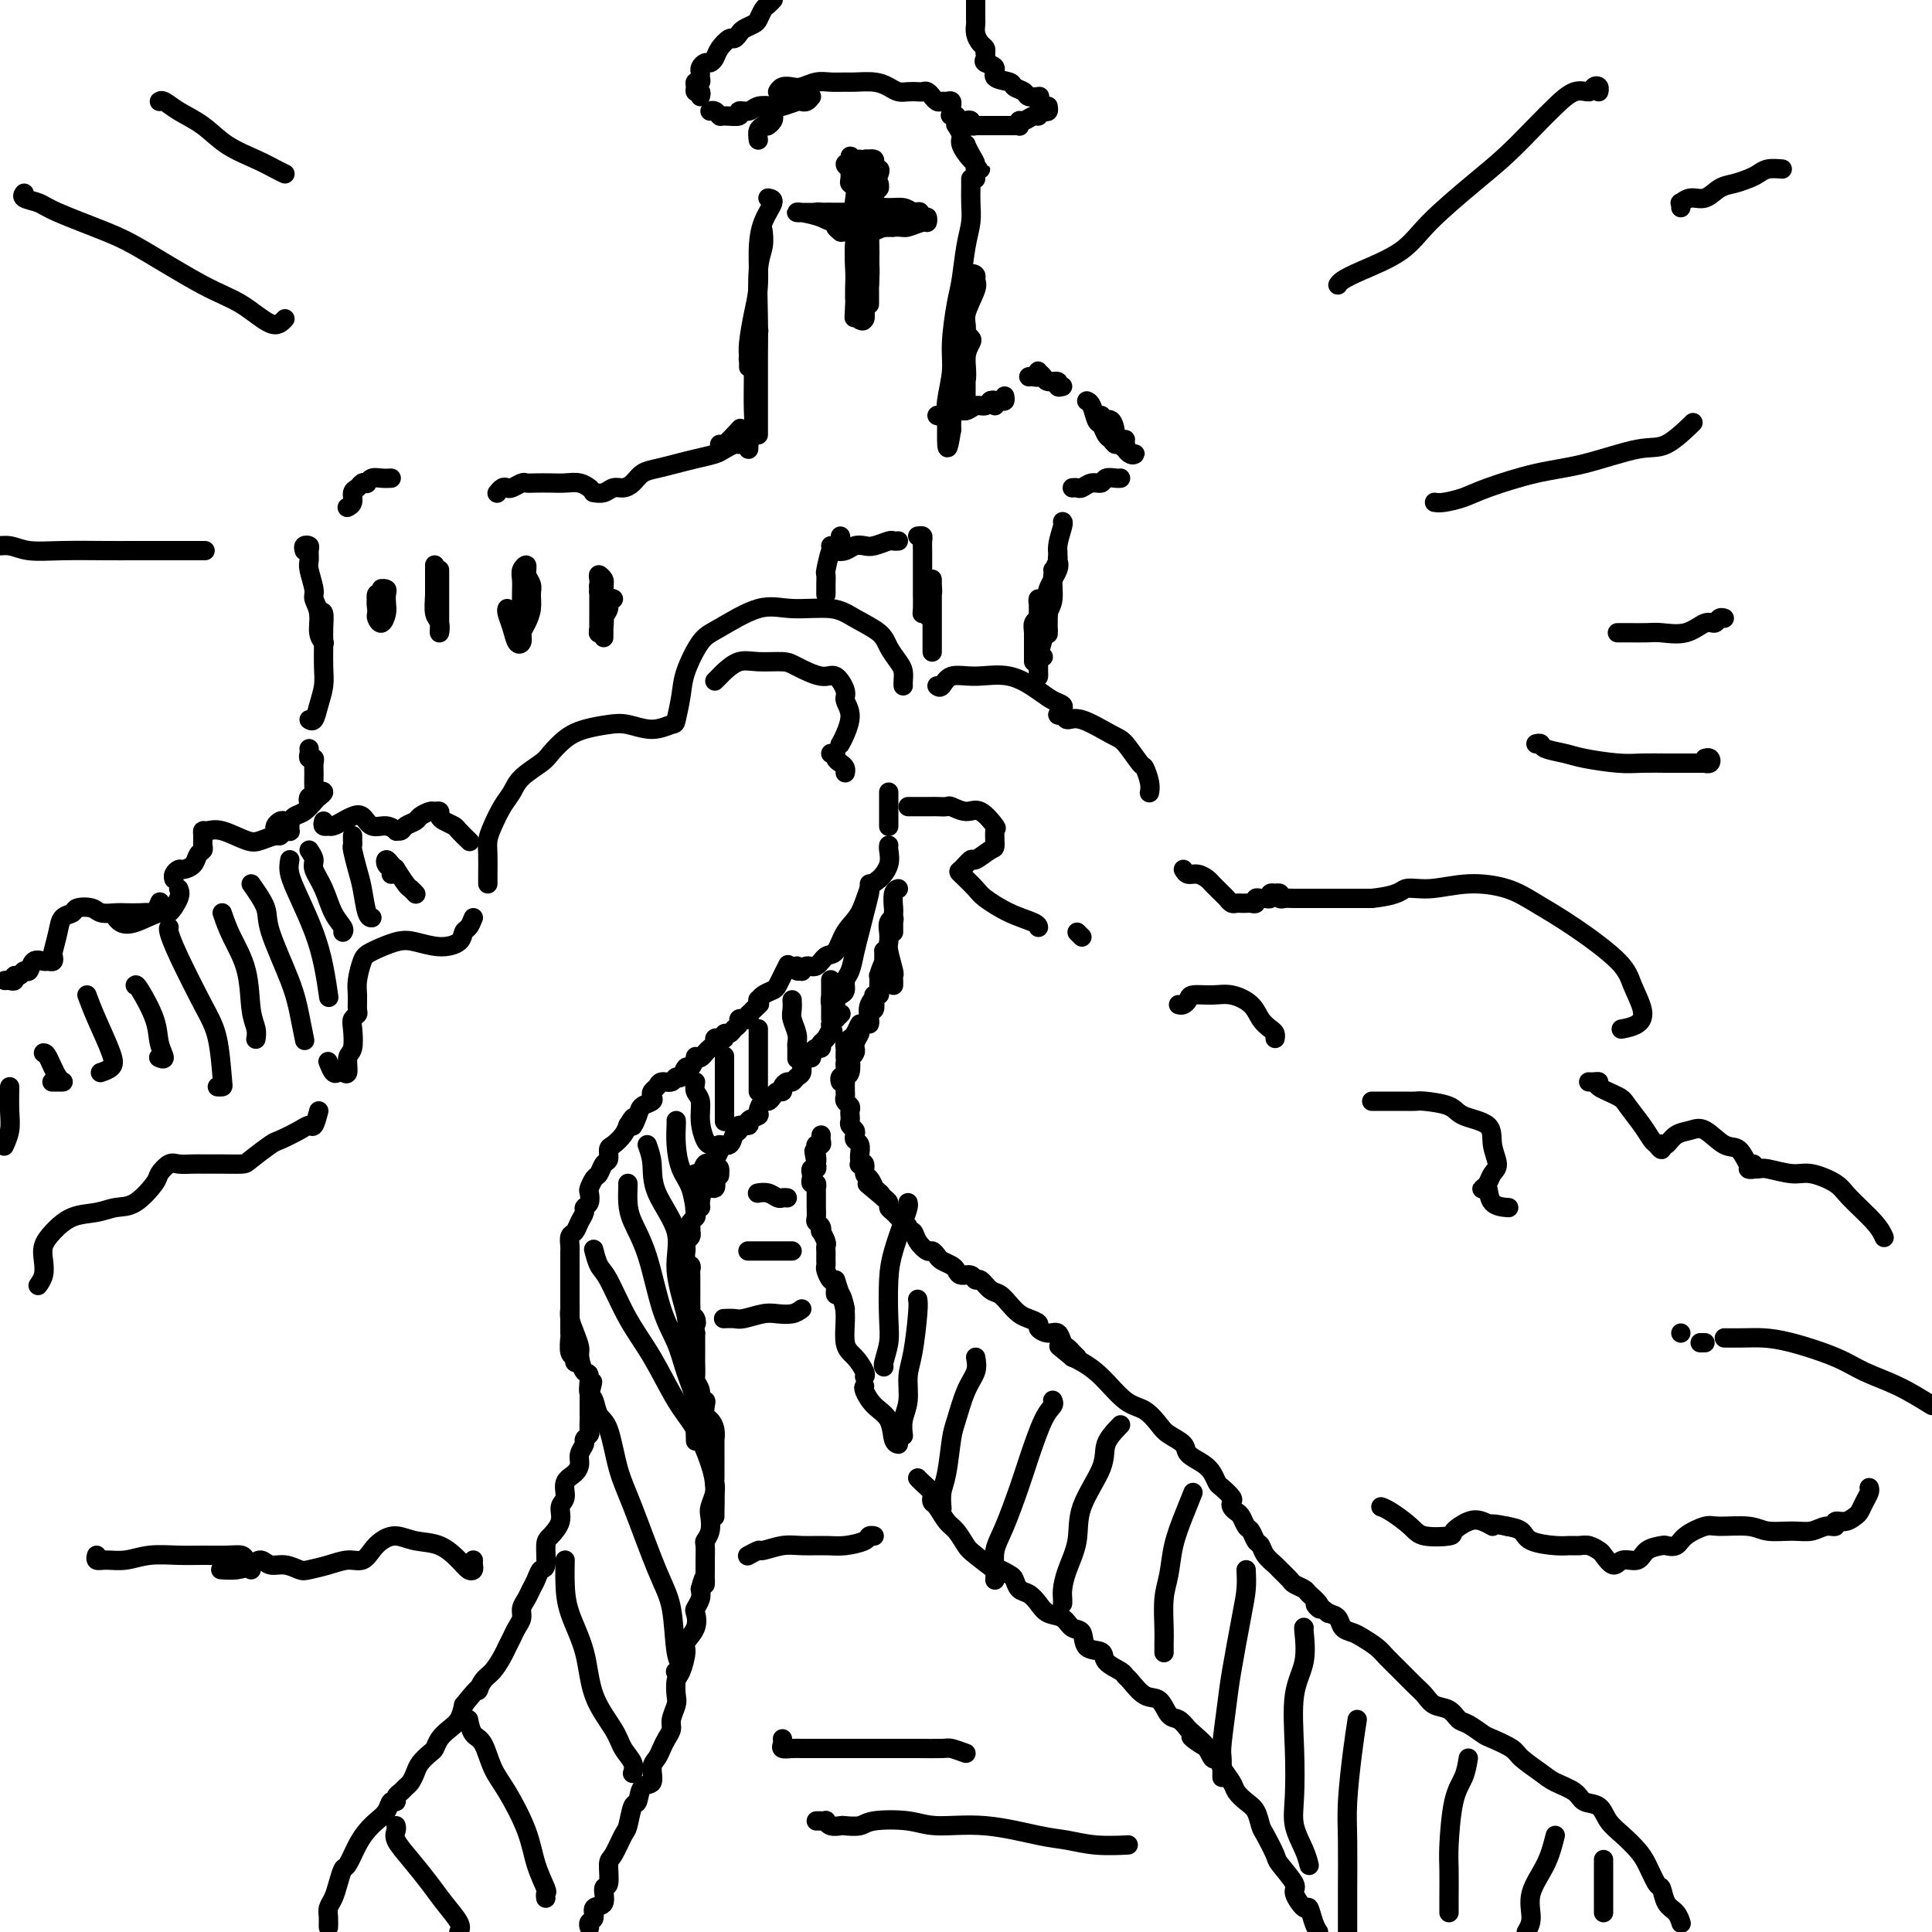 <svg viewBox='0 0 400 400' version='1.1' xmlns='http://www.w3.org/2000/svg' xmlns:xlink='http://www.w3.org/1999/xlink'><g fill='none' stroke='#000000' stroke-width='4' stroke-linecap='round' stroke-linejoin='round'><path d='M348,398c0.059,0.190 0.119,0.380 0,0c-0.119,-0.380 -0.416,-1.330 -1,-2c-0.584,-0.670 -1.454,-1.060 -2,-2c-0.546,-0.940 -0.768,-2.429 -1,-3c-0.232,-0.571 -0.475,-0.224 -1,-1c-0.525,-0.776 -1.333,-2.674 -2,-4c-0.667,-1.326 -1.194,-2.081 -2,-3c-0.806,-0.919 -1.891,-2.003 -3,-3c-1.109,-0.997 -2.244,-1.905 -3,-3c-0.756,-1.095 -1.135,-2.375 -2,-3c-0.865,-0.625 -2.218,-0.594 -3,-1c-0.782,-0.406 -0.994,-1.249 -2,-2c-1.006,-0.751 -2.805,-1.410 -4,-2c-1.195,-0.590 -1.785,-1.113 -3,-2c-1.215,-0.887 -3.053,-2.140 -4,-3c-0.947,-0.860 -1.002,-1.329 -2,-2c-0.998,-0.671 -2.938,-1.546 -4,-2c-1.062,-0.454 -1.247,-0.488 -2,-1c-0.753,-0.512 -2.075,-1.502 -3,-2c-0.925,-0.498 -1.454,-0.503 -2,-1c-0.546,-0.497 -1.107,-1.487 -2,-2c-0.893,-0.513 -2.116,-0.550 -3,-1c-0.884,-0.450 -1.429,-1.314 -2,-2c-0.571,-0.686 -1.168,-1.196 -2,-2c-0.832,-0.804 -1.899,-1.903 -3,-3c-1.101,-1.097 -2.235,-2.191 -3,-3c-0.765,-0.809 -1.160,-1.334 -2,-2c-0.840,-0.666 -2.126,-1.474 -3,-2c-0.874,-0.526 -1.337,-0.770 -2,-1c-0.663,-0.230 -1.525,-0.447 -2,-1c-0.475,-0.553 -0.564,-1.444 -1,-2c-0.436,-0.556 -1.218,-0.778 -2,-1'/><path d='M275,334c-3.887,-3.134 -2.604,-1.470 -2,-1c0.604,0.470 0.528,-0.254 0,-1c-0.528,-0.746 -1.507,-1.513 -2,-2c-0.493,-0.487 -0.498,-0.693 -1,-1c-0.502,-0.307 -1.500,-0.715 -2,-1c-0.500,-0.285 -0.501,-0.448 -1,-1c-0.499,-0.552 -1.496,-1.495 -2,-2c-0.504,-0.505 -0.516,-0.573 -1,-1c-0.484,-0.427 -1.439,-1.213 -2,-2c-0.561,-0.787 -0.728,-1.577 -1,-2c-0.272,-0.423 -0.650,-0.481 -1,-1c-0.350,-0.519 -0.672,-1.501 -1,-2c-0.328,-0.499 -0.663,-0.515 -1,-1c-0.337,-0.485 -0.677,-1.438 -1,-2c-0.323,-0.562 -0.629,-0.732 -1,-1c-0.371,-0.268 -0.806,-0.634 -1,-1c-0.194,-0.366 -0.145,-0.731 0,-1c0.145,-0.269 0.388,-0.442 0,-1c-0.388,-0.558 -1.407,-1.500 -2,-2c-0.593,-0.500 -0.759,-0.556 -1,-1c-0.241,-0.444 -0.558,-1.274 -1,-2c-0.442,-0.726 -1.010,-1.348 -2,-2c-0.990,-0.652 -2.403,-1.334 -3,-2c-0.597,-0.666 -0.377,-1.316 -1,-2c-0.623,-0.684 -2.087,-1.401 -3,-2c-0.913,-0.599 -1.273,-1.081 -2,-2c-0.727,-0.919 -1.819,-2.274 -3,-3c-1.181,-0.726 -2.451,-0.824 -4,-2c-1.549,-1.176 -3.379,-3.432 -5,-5c-1.621,-1.568 -3.035,-2.448 -4,-3c-0.965,-0.552 -1.483,-0.776 -2,-1'/><path d='M222,281c-4.833,-4.000 -2.417,-2.000 0,0'/><path d='M68,397c0.002,0.262 0.003,0.524 0,1c-0.003,0.476 -0.012,1.167 0,1c0.012,-0.167 0.045,-1.191 0,-2c-0.045,-0.809 -0.168,-1.405 0,-2c0.168,-0.595 0.625,-1.191 1,-2c0.375,-0.809 0.667,-1.830 1,-3c0.333,-1.170 0.708,-2.487 1,-3c0.292,-0.513 0.502,-0.220 1,-1c0.498,-0.780 1.285,-2.634 2,-4c0.715,-1.366 1.358,-2.246 2,-3c0.642,-0.754 1.281,-1.382 2,-2c0.719,-0.618 1.516,-1.226 2,-2c0.484,-0.774 0.654,-1.713 1,-2c0.346,-0.287 0.866,0.079 1,0c0.134,-0.079 -0.119,-0.601 0,-1c0.119,-0.399 0.608,-0.673 1,-1c0.392,-0.327 0.686,-0.707 1,-1c0.314,-0.293 0.648,-0.497 1,-1c0.352,-0.503 0.724,-1.303 1,-2c0.276,-0.697 0.458,-1.289 1,-2c0.542,-0.711 1.444,-1.541 2,-2c0.556,-0.459 0.765,-0.549 1,-1c0.235,-0.451 0.496,-1.265 1,-2c0.504,-0.735 1.251,-1.390 2,-2c0.749,-0.610 1.500,-1.174 2,-2c0.500,-0.826 0.750,-1.913 1,-3'/><path d='M96,353c4.047,-5.066 3.164,-3.230 3,-3c-0.164,0.230 0.390,-1.146 1,-2c0.610,-0.854 1.276,-1.187 2,-2c0.724,-0.813 1.504,-2.104 2,-3c0.496,-0.896 0.706,-1.395 1,-2c0.294,-0.605 0.670,-1.317 1,-2c0.330,-0.683 0.613,-1.338 1,-2c0.387,-0.662 0.877,-1.332 1,-2c0.123,-0.668 -0.122,-1.335 0,-2c0.122,-0.665 0.611,-1.327 1,-2c0.389,-0.673 0.678,-1.357 1,-2c0.322,-0.643 0.676,-1.246 1,-2c0.324,-0.754 0.616,-1.661 1,-2c0.384,-0.339 0.858,-0.111 1,-1c0.142,-0.889 -0.049,-2.894 0,-4c0.049,-1.106 0.337,-1.311 1,-2c0.663,-0.689 1.701,-1.861 2,-3c0.299,-1.139 -0.140,-2.245 0,-3c0.140,-0.755 0.860,-1.161 1,-2c0.140,-0.839 -0.298,-2.112 0,-3c0.298,-0.888 1.333,-1.389 2,-2c0.667,-0.611 0.967,-1.330 1,-2c0.033,-0.670 -0.201,-1.292 0,-2c0.201,-0.708 0.839,-1.503 1,-2c0.161,-0.497 -0.153,-0.696 0,-1c0.153,-0.304 0.773,-0.714 1,-1c0.227,-0.286 0.061,-0.447 0,-1c-0.061,-0.553 -0.016,-1.499 0,-2c0.016,-0.501 0.004,-0.558 0,-1c-0.004,-0.442 -0.001,-1.269 0,-2c0.001,-0.731 0.001,-1.365 0,-2'/><path d='M122,289c1.381,-5.464 0.332,-1.623 0,-1c-0.332,0.623 0.052,-1.971 0,-3c-0.052,-1.029 -0.539,-0.491 -1,-1c-0.461,-0.509 -0.894,-2.063 -1,-3c-0.106,-0.937 0.115,-1.257 0,-2c-0.115,-0.743 -0.567,-1.911 -1,-3c-0.433,-1.089 -0.847,-2.101 -1,-3c-0.153,-0.899 -0.044,-1.685 0,-2c0.044,-0.315 0.022,-0.157 0,0'/><path d='M223,281c-0.335,-0.323 -0.669,-0.646 -1,-1c-0.331,-0.354 -0.657,-0.739 -1,-1c-0.343,-0.261 -0.703,-0.399 -1,-1c-0.297,-0.601 -0.530,-1.667 -1,-2c-0.470,-0.333 -1.175,0.066 -2,0c-0.825,-0.066 -1.768,-0.598 -2,-1c-0.232,-0.402 0.247,-0.675 0,-1c-0.247,-0.325 -1.221,-0.702 -2,-1c-0.779,-0.298 -1.364,-0.519 -2,-1c-0.636,-0.481 -1.322,-1.224 -2,-2c-0.678,-0.776 -1.346,-1.585 -2,-2c-0.654,-0.415 -1.292,-0.436 -2,-1c-0.708,-0.564 -1.485,-1.671 -2,-2c-0.515,-0.329 -0.767,0.119 -1,0c-0.233,-0.119 -0.447,-0.805 -1,-1c-0.553,-0.195 -1.443,0.103 -2,0c-0.557,-0.103 -0.779,-0.606 -1,-1c-0.221,-0.394 -0.439,-0.678 -1,-1c-0.561,-0.322 -1.463,-0.680 -2,-1c-0.537,-0.320 -0.707,-0.601 -1,-1c-0.293,-0.399 -0.709,-0.915 -1,-1c-0.291,-0.085 -0.456,0.261 -1,0c-0.544,-0.261 -1.468,-1.130 -2,-2c-0.532,-0.870 -0.671,-1.743 -1,-2c-0.329,-0.257 -0.849,0.100 -1,0c-0.151,-0.100 0.065,-0.657 0,-1c-0.065,-0.343 -0.413,-0.473 -1,-1c-0.587,-0.527 -1.415,-1.450 -2,-2c-0.585,-0.550 -0.927,-0.725 -1,-1c-0.073,-0.275 0.122,-0.650 0,-1c-0.122,-0.350 -0.561,-0.675 -1,-1'/><path d='M183,248c-6.351,-5.263 -2.228,-1.920 -1,-1c1.228,0.920 -0.441,-0.584 -1,-1c-0.559,-0.416 -0.010,0.256 0,0c0.010,-0.256 -0.519,-1.441 -1,-2c-0.481,-0.559 -0.913,-0.493 -1,-1c-0.087,-0.507 0.173,-1.588 0,-2c-0.173,-0.412 -0.777,-0.156 -1,0c-0.223,0.156 -0.063,0.210 0,0c0.063,-0.210 0.031,-0.686 0,-1c-0.031,-0.314 -0.060,-0.465 0,-1c0.060,-0.535 0.208,-1.453 0,-2c-0.208,-0.547 -0.774,-0.724 -1,-1c-0.226,-0.276 -0.113,-0.651 0,-1c0.113,-0.349 0.226,-0.671 0,-1c-0.226,-0.329 -0.792,-0.666 -1,-1c-0.208,-0.334 -0.060,-0.667 0,-1c0.060,-0.333 0.030,-0.667 0,-1c-0.030,-0.333 -0.061,-0.665 0,-1c0.061,-0.335 0.212,-0.672 0,-1c-0.212,-0.328 -0.789,-0.647 -1,-1c-0.211,-0.353 -0.058,-0.739 0,-1c0.058,-0.261 0.019,-0.396 0,-1c-0.019,-0.604 -0.019,-1.676 0,-2c0.019,-0.324 0.057,0.100 0,0c-0.057,-0.100 -0.208,-0.723 0,-1c0.208,-0.277 0.774,-0.207 1,-1c0.226,-0.793 0.113,-2.447 0,-3c-0.113,-0.553 -0.226,-0.004 0,0c0.226,0.004 0.792,-0.537 1,-1c0.208,-0.463 0.060,-0.846 0,-1c-0.060,-0.154 -0.030,-0.077 0,0'/><path d='M120,282c-0.453,0.107 -0.906,0.214 -1,0c-0.094,-0.214 0.171,-0.751 0,-1c-0.171,-0.249 -0.778,-0.212 -1,-1c-0.222,-0.788 -0.060,-2.400 0,-3c0.060,-0.600 0.016,-0.187 0,-1c-0.016,-0.813 -0.004,-2.850 0,-4c0.004,-1.150 0.001,-1.411 0,-2c-0.001,-0.589 -0.000,-1.505 0,-2c0.000,-0.495 0.000,-0.570 0,-1c-0.000,-0.430 -0.000,-1.215 0,-2c0.000,-0.785 0.000,-1.571 0,-2c-0.000,-0.429 -0.001,-0.500 0,-1c0.001,-0.500 0.003,-1.429 0,-2c-0.003,-0.571 -0.012,-0.786 0,-1c0.012,-0.214 0.046,-0.428 0,-1c-0.046,-0.572 -0.171,-1.501 0,-2c0.171,-0.499 0.638,-0.566 1,-1c0.362,-0.434 0.619,-1.234 1,-2c0.381,-0.766 0.886,-1.500 1,-2c0.114,-0.500 -0.163,-0.768 0,-1c0.163,-0.232 0.765,-0.428 1,-1c0.235,-0.572 0.104,-1.519 0,-2c-0.104,-0.481 -0.182,-0.495 0,-1c0.182,-0.505 0.623,-1.501 1,-2c0.377,-0.499 0.692,-0.500 1,-1c0.308,-0.500 0.611,-1.499 1,-2c0.389,-0.501 0.864,-0.504 1,-1c0.136,-0.496 -0.067,-1.483 0,-2c0.067,-0.517 0.403,-0.562 1,-1c0.597,-0.438 1.456,-1.268 2,-2c0.544,-0.732 0.772,-1.366 1,-2'/><path d='M130,233c2.030,-3.466 1.104,-0.630 1,0c-0.104,0.630 0.612,-0.944 1,-2c0.388,-1.056 0.447,-1.592 1,-2c0.553,-0.408 1.600,-0.688 2,-1c0.400,-0.312 0.152,-0.657 0,-1c-0.152,-0.343 -0.210,-0.685 0,-1c0.210,-0.315 0.686,-0.604 1,-1c0.314,-0.396 0.465,-0.899 1,-1c0.535,-0.101 1.452,0.199 2,0c0.548,-0.199 0.725,-0.898 1,-1c0.275,-0.102 0.647,0.393 1,0c0.353,-0.393 0.686,-1.674 1,-2c0.314,-0.326 0.609,0.302 1,0c0.391,-0.302 0.878,-1.534 1,-2c0.122,-0.466 -0.121,-0.166 0,0c0.121,0.166 0.606,0.198 1,0c0.394,-0.198 0.697,-0.628 1,-1c0.303,-0.372 0.607,-0.687 1,-1c0.393,-0.313 0.875,-0.624 1,-1c0.125,-0.376 -0.107,-0.818 0,-1c0.107,-0.182 0.553,-0.104 1,0c0.447,0.104 0.894,0.235 1,0c0.106,-0.235 -0.130,-0.837 0,-1c0.130,-0.163 0.626,0.114 1,0c0.374,-0.114 0.626,-0.618 1,-1c0.374,-0.382 0.871,-0.641 1,-1c0.129,-0.359 -0.110,-0.818 0,-1c0.110,-0.182 0.568,-0.087 1,0c0.432,0.087 0.838,0.168 1,0c0.162,-0.168 0.081,-0.584 0,-1'/><path d='M155,210c4.034,-3.741 1.619,-1.594 1,-1c-0.619,0.594 0.559,-0.366 1,-1c0.441,-0.634 0.145,-0.942 0,-1c-0.145,-0.058 -0.140,0.134 0,0c0.140,-0.134 0.415,-0.594 1,-1c0.585,-0.406 1.481,-0.757 2,-1c0.519,-0.243 0.661,-0.377 1,-1c0.339,-0.623 0.874,-1.734 1,-2c0.126,-0.266 -0.158,0.313 0,0c0.158,-0.313 0.760,-1.518 1,-2c0.240,-0.482 0.120,-0.241 0,0'/><path d='M180,211c0.030,-0.295 0.060,-0.591 0,-1c-0.060,-0.409 -0.208,-0.932 0,-1c0.208,-0.068 0.774,0.320 1,0c0.226,-0.320 0.113,-1.346 0,-2c-0.113,-0.654 -0.226,-0.936 0,-1c0.226,-0.064 0.792,0.089 1,0c0.208,-0.089 0.060,-0.419 0,-1c-0.060,-0.581 -0.030,-1.412 0,-2c0.030,-0.588 0.061,-0.931 0,-1c-0.061,-0.069 -0.212,0.136 0,0c0.212,-0.136 0.789,-0.615 1,-1c0.211,-0.385 0.057,-0.677 0,-1c-0.057,-0.323 -0.015,-0.676 0,-1c0.015,-0.324 0.005,-0.617 0,-1c-0.005,-0.383 -0.006,-0.854 0,-1c0.006,-0.146 0.018,0.033 0,0c-0.018,-0.033 -0.065,-0.277 0,0c0.065,0.277 0.242,1.076 0,2c-0.242,0.924 -0.902,1.975 -1,3c-0.098,1.025 0.366,2.026 0,3c-0.366,0.974 -1.562,1.921 -2,3c-0.438,1.079 -0.118,2.291 0,3c0.118,0.709 0.034,0.917 0,1c-0.034,0.083 -0.017,0.042 0,0'/><path d='M175,219c-0.007,-0.332 -0.013,-0.665 0,-1c0.013,-0.335 0.046,-0.673 0,-1c-0.046,-0.327 -0.170,-0.645 0,-1c0.170,-0.355 0.635,-0.748 1,-1c0.365,-0.252 0.631,-0.364 1,-1c0.369,-0.636 0.842,-1.795 1,-2c0.158,-0.205 -0.000,0.546 0,1c0.000,0.454 0.159,0.612 0,1c-0.159,0.388 -0.635,1.007 -1,2c-0.365,0.993 -0.620,2.361 -1,3c-0.380,0.639 -0.886,0.550 -1,1c-0.114,0.450 0.165,1.440 0,2c-0.165,0.560 -0.775,0.689 -1,1c-0.225,0.311 -0.064,0.803 0,1c0.064,0.197 0.032,0.098 0,0'/><path d='M173,265c0.297,0.979 0.595,1.957 1,3c0.405,1.043 0.918,2.150 1,4c0.082,1.850 -0.265,4.443 0,6c0.265,1.557 1.143,2.077 2,3c0.857,0.923 1.692,2.248 2,3c0.308,0.752 0.088,0.929 0,1c-0.088,0.071 -0.044,0.035 0,0'/><path d='M179,287c-0.141,0.144 -0.283,0.287 0,1c0.283,0.713 0.990,1.995 2,3c1.010,1.005 2.322,1.733 3,3c0.678,1.267 0.721,3.072 1,4c0.279,0.928 0.794,0.979 1,1c0.206,0.021 0.103,0.010 0,0'/><path d='M190,306c0.197,0.219 0.395,0.438 1,1c0.605,0.562 1.618,1.467 2,2c0.382,0.533 0.132,0.694 0,1c-0.132,0.306 -0.148,0.758 0,1c0.148,0.242 0.460,0.276 1,1c0.540,0.724 1.308,2.139 2,3c0.692,0.861 1.308,1.168 2,2c0.692,0.832 1.460,2.188 2,3c0.540,0.812 0.852,1.081 2,2c1.148,0.919 3.133,2.488 4,3c0.867,0.512 0.616,-0.032 1,0c0.384,0.032 1.401,0.641 2,1c0.599,0.359 0.778,0.467 1,1c0.222,0.533 0.486,1.489 1,2c0.514,0.511 1.278,0.575 2,1c0.722,0.425 1.402,1.211 2,2c0.598,0.789 1.114,1.581 2,2c0.886,0.419 2.143,0.465 3,1c0.857,0.535 1.313,1.561 2,2c0.687,0.439 1.606,0.292 2,1c0.394,0.708 0.263,2.270 1,3c0.737,0.730 2.343,0.627 3,1c0.657,0.373 0.367,1.221 1,2c0.633,0.779 2.190,1.488 3,2c0.810,0.512 0.874,0.827 1,1c0.126,0.173 0.313,0.202 1,1c0.687,0.798 1.875,2.363 3,3c1.125,0.637 2.188,0.346 3,1c0.812,0.654 1.372,2.253 2,3c0.628,0.747 1.322,0.642 2,1c0.678,0.358 1.339,1.179 2,2'/><path d='M246,358c6.941,6.012 2.292,3.041 1,2c-1.292,-1.041 0.771,-0.154 2,1c1.229,1.154 1.624,2.574 2,3c0.376,0.426 0.733,-0.142 1,0c0.267,0.142 0.442,0.996 1,2c0.558,1.004 1.498,2.160 2,3c0.502,0.840 0.567,1.363 1,2c0.433,0.637 1.234,1.386 2,2c0.766,0.614 1.498,1.093 2,2c0.502,0.907 0.773,2.243 1,3c0.227,0.757 0.409,0.935 1,2c0.591,1.065 1.591,3.015 2,4c0.409,0.985 0.228,1.004 1,2c0.772,0.996 2.497,2.970 3,4c0.503,1.030 -0.216,1.116 0,2c0.216,0.884 1.367,2.567 2,3c0.633,0.433 0.747,-0.383 1,0c0.253,0.383 0.644,1.967 1,3c0.356,1.033 0.678,1.517 1,2'/><path d='M122,399c0.035,0.099 0.070,0.197 0,0c-0.070,-0.197 -0.244,-0.691 0,-1c0.244,-0.309 0.906,-0.433 1,-1c0.094,-0.567 -0.382,-1.578 0,-2c0.382,-0.422 1.621,-0.257 2,-1c0.379,-0.743 -0.102,-2.395 0,-3c0.102,-0.605 0.787,-0.162 1,-1c0.213,-0.838 -0.045,-2.957 0,-4c0.045,-1.043 0.394,-1.008 1,-2c0.606,-0.992 1.471,-3.009 2,-4c0.529,-0.991 0.724,-0.957 1,-2c0.276,-1.043 0.633,-3.165 1,-4c0.367,-0.835 0.742,-0.384 1,-1c0.258,-0.616 0.398,-2.301 1,-3c0.602,-0.699 1.667,-0.414 2,-1c0.333,-0.586 -0.064,-2.044 0,-3c0.064,-0.956 0.591,-1.410 1,-2c0.409,-0.590 0.702,-1.317 1,-2c0.298,-0.683 0.602,-1.322 1,-2c0.398,-0.678 0.891,-1.393 1,-2c0.109,-0.607 -0.164,-1.105 0,-2c0.164,-0.895 0.766,-2.187 1,-3c0.234,-0.813 0.099,-1.148 0,-2c-0.099,-0.852 -0.163,-2.223 0,-3c0.163,-0.777 0.552,-0.961 1,-2c0.448,-1.039 0.956,-2.932 1,-4c0.044,-1.068 -0.377,-1.311 0,-2c0.377,-0.689 1.551,-1.823 2,-3c0.449,-1.177 0.172,-2.398 0,-3c-0.172,-0.602 -0.239,-0.585 0,-1c0.239,-0.415 0.782,-1.261 1,-2c0.218,-0.739 0.109,-1.369 0,-2'/><path d='M145,329c1.154,-4.551 1.040,-1.428 1,-1c-0.040,0.428 -0.007,-1.838 0,-3c0.007,-1.162 -0.012,-1.221 0,-2c0.012,-0.779 0.055,-2.276 0,-3c-0.055,-0.724 -0.207,-0.673 0,-1c0.207,-0.327 0.773,-1.033 1,-2c0.227,-0.967 0.113,-2.195 0,-3c-0.113,-0.805 -0.227,-1.188 0,-2c0.227,-0.812 0.793,-2.053 1,-3c0.207,-0.947 0.056,-1.599 0,-2c-0.056,-0.401 -0.015,-0.550 0,-1c0.015,-0.450 0.004,-1.201 0,-2c-0.004,-0.799 -0.000,-1.645 0,-2c0.000,-0.355 -0.003,-0.217 0,-1c0.003,-0.783 0.011,-2.485 0,-3c-0.011,-0.515 -0.042,0.157 0,0c0.042,-0.157 0.156,-1.142 0,-2c-0.156,-0.858 -0.582,-1.587 -1,-2c-0.418,-0.413 -0.829,-0.508 -1,-1c-0.171,-0.492 -0.102,-1.379 0,-2c0.102,-0.621 0.238,-0.976 0,-1c-0.238,-0.024 -0.848,0.284 -1,0c-0.152,-0.284 0.155,-1.161 0,-2c-0.155,-0.839 -0.774,-1.640 -1,-2c-0.226,-0.360 -0.061,-0.281 0,-1c0.061,-0.719 0.016,-2.238 0,-3c-0.016,-0.762 -0.004,-0.768 0,-1c0.004,-0.232 0.001,-0.691 0,-1c-0.001,-0.309 -0.000,-0.468 0,-1c0.000,-0.532 0.000,-1.438 0,-2c-0.000,-0.562 -0.000,-0.781 0,-1'/><path d='M144,276c-0.635,-3.808 -0.223,-2.329 0,-2c0.223,0.329 0.256,-0.493 0,-1c-0.256,-0.507 -0.801,-0.699 -1,-1c-0.199,-0.301 -0.053,-0.711 0,-1c0.053,-0.289 0.014,-0.459 0,-1c-0.014,-0.541 -0.004,-1.454 0,-2c0.004,-0.546 0.001,-0.723 0,-1c-0.001,-0.277 0.001,-0.652 0,-1c-0.001,-0.348 -0.004,-0.669 0,-1c0.004,-0.331 0.015,-0.671 0,-1c-0.015,-0.329 -0.057,-0.648 0,-1c0.057,-0.352 0.212,-0.738 0,-1c-0.212,-0.262 -0.790,-0.399 -1,-1c-0.210,-0.601 -0.053,-1.666 0,-2c0.053,-0.334 0.000,0.064 0,0c-0.000,-0.064 0.052,-0.591 0,-1c-0.052,-0.409 -0.210,-0.701 0,-1c0.210,-0.299 0.787,-0.605 1,-1c0.213,-0.395 0.061,-0.879 0,-1c-0.061,-0.121 -0.030,0.123 0,0c0.030,-0.123 0.060,-0.611 0,-1c-0.060,-0.389 -0.208,-0.678 0,-1c0.208,-0.322 0.773,-0.675 1,-1c0.227,-0.325 0.115,-0.621 0,-1c-0.115,-0.379 -0.234,-0.842 0,-1c0.234,-0.158 0.819,-0.010 1,0c0.181,0.010 -0.043,-0.116 0,-1c0.043,-0.884 0.352,-2.526 1,-3c0.648,-0.474 1.636,0.218 2,0c0.364,-0.218 0.104,-1.348 0,-2c-0.104,-0.652 -0.052,-0.826 0,-1'/><path d='M148,243c1.156,-2.333 1.044,-0.667 1,0c-0.044,0.667 -0.022,0.333 0,0'/><path d='M175,271c-0.303,-1.324 -0.607,-2.649 -1,-3c-0.393,-0.351 -0.876,0.271 -1,0c-0.124,-0.271 0.110,-1.435 0,-2c-0.110,-0.565 -0.565,-0.533 -1,-1c-0.435,-0.467 -0.848,-1.435 -1,-2c-0.152,-0.565 -0.041,-0.729 0,-1c0.041,-0.271 0.012,-0.649 0,-1c-0.012,-0.351 -0.007,-0.676 0,-1c0.007,-0.324 0.016,-0.646 0,-1c-0.016,-0.354 -0.056,-0.739 0,-1c0.056,-0.261 0.207,-0.399 0,-1c-0.207,-0.601 -0.774,-1.665 -1,-2c-0.226,-0.335 -0.113,0.060 0,0c0.113,-0.060 0.226,-0.576 0,-1c-0.226,-0.424 -0.793,-0.758 -1,-1c-0.207,-0.242 -0.056,-0.394 0,-1c0.056,-0.606 0.015,-1.668 0,-2c-0.015,-0.332 -0.004,0.065 0,0c0.004,-0.065 0.001,-0.591 0,-1c-0.001,-0.409 0.001,-0.702 0,-1c-0.001,-0.298 -0.004,-0.601 0,-1c0.004,-0.399 0.015,-0.895 0,-1c-0.015,-0.105 -0.056,0.179 0,0c0.056,-0.179 0.210,-0.823 0,-1c-0.210,-0.177 -0.785,0.111 -1,0c-0.215,-0.111 -0.072,-0.621 0,-1c0.072,-0.379 0.071,-0.627 0,-1c-0.071,-0.373 -0.211,-0.870 0,-1c0.211,-0.130 0.775,0.106 1,0c0.225,-0.106 0.113,-0.553 0,-1'/><path d='M169,241c-0.927,-4.818 -0.245,-1.865 0,-1c0.245,0.865 0.051,-0.360 0,-1c-0.051,-0.640 0.039,-0.697 0,-1c-0.039,-0.303 -0.207,-0.852 0,-1c0.207,-0.148 0.787,0.105 1,0c0.213,-0.105 0.057,-0.567 0,-1c-0.057,-0.433 -0.016,-0.838 0,-1c0.016,-0.162 0.008,-0.081 0,0'/><path d='M144,243c0.334,0.231 0.668,0.462 1,0c0.332,-0.462 0.661,-1.617 1,-2c0.339,-0.383 0.686,0.004 1,0c0.314,-0.004 0.594,-0.400 1,-1c0.406,-0.600 0.936,-1.403 1,-2c0.064,-0.597 -0.339,-0.987 0,-1c0.339,-0.013 1.419,0.351 2,0c0.581,-0.351 0.661,-1.417 1,-2c0.339,-0.583 0.936,-0.681 1,-1c0.064,-0.319 -0.404,-0.858 0,-1c0.404,-0.142 1.680,0.112 2,0c0.320,-0.112 -0.318,-0.590 0,-1c0.318,-0.410 1.591,-0.754 2,-1c0.409,-0.246 -0.045,-0.396 0,-1c0.045,-0.604 0.591,-1.664 1,-2c0.409,-0.336 0.683,0.051 1,0c0.317,-0.051 0.676,-0.539 1,-1c0.324,-0.461 0.612,-0.893 1,-1c0.388,-0.107 0.877,0.112 1,0c0.123,-0.112 -0.121,-0.554 0,-1c0.121,-0.446 0.606,-0.897 1,-1c0.394,-0.103 0.697,0.140 1,0c0.303,-0.140 0.607,-0.664 1,-1c0.393,-0.336 0.875,-0.485 1,-1c0.125,-0.515 -0.107,-1.396 0,-2c0.107,-0.604 0.554,-0.932 1,-1c0.446,-0.068 0.890,0.123 1,0c0.110,-0.123 -0.115,-0.559 0,-1c0.115,-0.441 0.569,-0.888 1,-1c0.431,-0.112 0.837,0.111 1,0c0.163,-0.111 0.081,-0.555 0,-1'/><path d='M170,216c4.244,-4.396 1.854,-1.884 1,-1c-0.854,0.884 -0.172,0.142 0,0c0.172,-0.142 -0.165,0.317 0,0c0.165,-0.317 0.833,-1.409 1,-2c0.167,-0.591 -0.165,-0.680 0,-1c0.165,-0.320 0.828,-0.869 1,-1c0.172,-0.131 -0.146,0.157 0,0c0.146,-0.157 0.756,-0.759 1,-1c0.244,-0.241 0.122,-0.120 0,0'/><path d='M173,207c0.001,0.330 0.001,0.661 0,1c-0.001,0.339 -0.004,0.688 0,1c0.004,0.312 0.015,0.589 0,1c-0.015,0.411 -0.057,0.956 0,1c0.057,0.044 0.211,-0.412 0,-1c-0.211,-0.588 -0.789,-1.309 -1,-2c-0.211,-0.691 -0.057,-1.351 0,-2c0.057,-0.649 0.015,-1.288 0,-2c-0.015,-0.712 -0.004,-1.497 0,-1c0.004,0.497 0.001,2.277 0,3c-0.001,0.723 -0.000,0.390 0,1c0.000,0.610 0.000,2.164 0,3c-0.000,0.836 -0.000,0.953 0,1c0.000,0.047 0.000,0.023 0,0'/><path d='M164,207c0.030,0.695 0.061,1.389 0,2c-0.061,0.611 -0.212,1.138 0,2c0.212,0.862 0.789,2.060 1,3c0.211,0.940 0.057,1.623 0,2c-0.057,0.377 -0.015,0.448 0,1c0.015,0.552 0.004,1.586 0,2c-0.004,0.414 -0.002,0.207 0,0'/><path d='M157,213c0.000,0.430 0.000,0.860 0,2c0.000,1.140 0.000,2.989 0,4c0.000,1.011 0.000,1.185 0,2c0.000,0.815 0.000,2.270 0,3c0.000,0.730 0.000,0.735 0,1c0.000,0.265 0.000,0.790 0,1c0.000,0.210 0.000,0.105 0,0'/><path d='M150,219c0.000,-0.308 0.000,-0.617 0,0c0.000,0.617 0.000,2.159 0,3c0.000,0.841 0.000,0.982 0,2c0.000,1.018 0.000,2.912 0,4c-0.000,1.088 0.000,1.370 0,2c0.000,0.630 0.000,1.609 0,2c0.000,0.391 0.000,0.196 0,0'/><path d='M144,224c-0.119,0.710 -0.238,1.420 0,2c0.238,0.580 0.835,1.031 1,2c0.165,0.969 -0.100,2.456 0,4c0.100,1.544 0.565,3.147 1,4c0.435,0.853 0.838,0.958 1,1c0.162,0.042 0.081,0.021 0,0'/><path d='M140,232c0.016,0.099 0.033,0.198 0,1c-0.033,0.802 -0.114,2.306 0,4c0.114,1.694 0.423,3.578 1,5c0.577,1.422 1.423,2.381 2,4c0.577,1.619 0.886,3.897 1,5c0.114,1.103 0.033,1.029 0,1c-0.033,-0.029 -0.016,-0.015 0,0'/><path d='M134,237c0.435,1.207 0.870,2.414 1,4c0.130,1.586 -0.046,3.552 1,6c1.046,2.448 3.314,5.378 4,8c0.686,2.622 -0.208,4.935 0,8c0.208,3.065 1.520,6.884 2,9c0.480,2.116 0.129,2.531 0,4c-0.129,1.469 -0.037,3.991 0,5c0.037,1.009 0.018,0.504 0,0'/><path d='M130,245c0.011,0.168 0.022,0.336 0,1c-0.022,0.664 -0.077,1.824 0,3c0.077,1.176 0.285,2.367 1,4c0.715,1.633 1.936,3.707 3,7c1.064,3.293 1.970,7.804 3,11c1.030,3.196 2.185,5.078 3,7c0.815,1.922 1.290,3.884 2,6c0.710,2.116 1.654,4.385 2,6c0.346,1.615 0.093,2.577 0,4c-0.093,1.423 -0.025,3.306 0,4c0.025,0.694 0.007,0.198 0,0c-0.007,-0.198 -0.004,-0.099 0,0'/><path d='M123,259c-0.077,-0.301 -0.153,-0.602 0,0c0.153,0.602 0.536,2.106 1,3c0.464,0.894 1.008,1.177 2,3c0.992,1.823 2.430,5.187 4,8c1.570,2.813 3.272,5.076 5,8c1.728,2.924 3.482,6.510 5,9c1.518,2.490 2.799,3.882 4,6c1.201,2.118 2.322,4.960 3,7c0.678,2.040 0.914,3.279 1,5c0.086,1.721 0.023,3.925 0,5c-0.023,1.075 -0.007,1.021 0,1c0.007,-0.021 0.003,-0.011 0,0'/><path d='M122,289c0.358,0.120 0.716,0.239 1,1c0.284,0.761 0.495,2.163 1,3c0.505,0.837 1.305,1.111 2,3c0.695,1.889 1.285,5.395 2,8c0.715,2.605 1.555,4.308 3,8c1.445,3.692 3.494,9.371 5,13c1.506,3.629 2.470,5.207 3,8c0.530,2.793 0.627,6.800 1,9c0.373,2.200 1.024,2.592 1,3c-0.024,0.408 -0.721,0.831 -1,1c-0.279,0.169 -0.139,0.085 0,0'/><path d='M117,323c-0.031,1.617 -0.061,3.233 0,5c0.061,1.767 0.214,3.684 1,6c0.786,2.316 2.204,5.033 3,8c0.796,2.967 0.970,6.186 2,9c1.030,2.814 2.917,5.224 4,7c1.083,1.776 1.362,2.919 2,4c0.638,1.081 1.633,2.099 2,3c0.367,0.901 0.105,1.686 0,2c-0.105,0.314 -0.052,0.157 0,0'/><path d='M97,356c0.240,1.167 0.481,2.333 1,3c0.519,0.667 1.318,0.834 2,2c0.682,1.166 1.248,3.332 2,5c0.752,1.668 1.690,2.838 3,5c1.310,2.162 2.992,5.315 4,8c1.008,2.685 1.342,4.902 2,7c0.658,2.098 1.640,4.078 2,5c0.360,0.922 0.097,0.787 0,1c-0.097,0.213 -0.028,0.775 0,1c0.028,0.225 0.014,0.112 0,0'/><path d='M82,378c0.063,0.284 0.127,0.567 0,1c-0.127,0.433 -0.443,1.015 0,2c0.443,0.985 1.646,2.372 3,4c1.354,1.628 2.858,3.498 4,5c1.142,1.502 1.923,2.635 3,4c1.077,1.365 2.451,2.961 3,4c0.549,1.039 0.275,1.519 0,2'/><path d='M188,249c0.061,0.231 0.121,0.463 0,1c-0.121,0.537 -0.424,1.381 -1,3c-0.576,1.619 -1.426,4.013 -2,6c-0.574,1.987 -0.872,3.566 -1,6c-0.128,2.434 -0.087,5.724 0,8c0.087,2.276 0.219,3.538 0,5c-0.219,1.462 -0.790,3.124 -1,4c-0.210,0.876 -0.060,0.964 0,1c0.060,0.036 0.030,0.018 0,0'/><path d='M190,269c0.081,0.480 0.161,0.960 0,3c-0.161,2.040 -0.565,5.640 -1,8c-0.435,2.360 -0.901,3.480 -1,5c-0.099,1.520 0.169,3.438 0,5c-0.169,1.562 -0.776,2.767 -1,4c-0.224,1.233 -0.064,2.495 0,3c0.064,0.505 0.032,0.252 0,0'/><path d='M202,281c0.172,0.978 0.345,1.956 0,3c-0.345,1.044 -1.206,2.155 -2,4c-0.794,1.845 -1.519,4.425 -2,6c-0.481,1.575 -0.717,2.146 -1,4c-0.283,1.854 -0.612,4.992 -1,7c-0.388,2.008 -0.835,2.887 -1,4c-0.165,1.113 -0.047,2.461 0,3c0.047,0.539 0.024,0.270 0,0'/><path d='M218,290c-0.039,-0.078 -0.078,-0.156 0,0c0.078,0.156 0.275,0.548 0,1c-0.275,0.452 -1.020,0.966 -2,3c-0.980,2.034 -2.196,5.588 -3,8c-0.804,2.412 -1.196,3.683 -2,6c-0.804,2.317 -2.019,5.679 -3,8c-0.981,2.321 -1.727,3.602 -2,5c-0.273,1.398 -0.074,2.915 0,4c0.074,1.085 0.021,1.739 0,2c-0.021,0.261 -0.011,0.131 0,0'/><path d='M232,295c-1.272,1.321 -2.543,2.642 -3,4c-0.457,1.358 -0.098,2.752 -1,5c-0.902,2.248 -3.065,5.351 -4,8c-0.935,2.649 -0.643,4.843 -1,7c-0.357,2.157 -1.364,4.277 -2,6c-0.636,1.723 -0.903,3.049 -1,4c-0.097,0.951 -0.026,1.525 0,2c0.026,0.475 0.007,0.850 0,1c-0.007,0.150 -0.004,0.075 0,0'/><path d='M247,309c-0.641,1.587 -1.282,3.174 -2,5c-0.718,1.826 -1.513,3.892 -2,6c-0.487,2.108 -0.666,4.257 -1,6c-0.334,1.743 -0.821,3.080 -1,5c-0.179,1.920 -0.048,4.422 0,6c0.048,1.578 0.013,2.233 0,3c-0.013,0.767 -0.004,1.648 0,2c0.004,0.352 0.002,0.176 0,0'/><path d='M258,325c0.059,1.304 0.117,2.608 0,4c-0.117,1.392 -0.410,2.871 -1,6c-0.590,3.129 -1.479,7.906 -2,11c-0.521,3.094 -0.676,4.503 -1,7c-0.324,2.497 -0.819,6.081 -1,8c-0.181,1.919 -0.049,2.174 0,3c0.049,0.826 0.013,2.222 0,3c-0.013,0.778 -0.004,0.936 0,1c0.004,0.064 0.002,0.032 0,0'/><path d='M270,337c-0.060,-0.115 -0.121,-0.230 0,1c0.121,1.230 0.423,3.804 0,6c-0.423,2.196 -1.571,4.012 -2,7c-0.429,2.988 -0.139,7.148 0,11c0.139,3.852 0.128,7.396 0,10c-0.128,2.604 -0.374,4.267 0,6c0.374,1.733 1.368,3.537 2,5c0.632,1.463 0.901,2.586 1,3c0.099,0.414 0.028,0.118 0,0c-0.028,-0.118 -0.014,-0.059 0,0'/><path d='M281,356c-0.309,1.997 -0.619,3.994 -1,7c-0.381,3.006 -0.834,7.022 -1,10c-0.166,2.978 -0.044,4.917 0,8c0.044,3.083 0.012,7.311 0,10c-0.012,2.689 -0.003,3.839 0,5c0.003,1.161 0.001,2.332 0,3c-0.001,0.668 -0.000,0.834 0,1'/><path d='M304,364c-0.226,1.369 -0.453,2.738 -1,4c-0.547,1.262 -1.415,2.418 -2,5c-0.585,2.582 -0.889,6.590 -1,9c-0.111,2.410 -0.030,3.220 0,5c0.030,1.780 0.008,4.529 0,6c-0.008,1.471 -0.002,1.665 0,2c0.002,0.335 0.001,0.810 0,1c-0.001,0.190 -0.000,0.095 0,0'/><path d='M322,380c-0.500,1.988 -1.000,3.976 -2,6c-1.000,2.024 -2.500,4.083 -3,6c-0.500,1.917 0.000,3.690 0,5c0.000,1.310 -0.500,2.155 -1,3'/><path d='M332,385c0.000,0.506 0.000,1.011 0,1c0.000,-0.011 0.000,-0.539 0,0c0.000,0.539 -0.000,2.144 0,4c0.000,1.856 0.000,3.961 0,5c0.000,1.039 0.000,1.011 0,1c0.000,-0.011 0.000,-0.006 0,0'/><path d='M233,382c0.527,-0.027 1.055,-0.053 0,0c-1.055,0.053 -3.692,0.187 -6,0c-2.308,-0.187 -4.287,-0.695 -6,-1c-1.713,-0.305 -3.159,-0.408 -6,-1c-2.841,-0.592 -7.078,-1.671 -11,-2c-3.922,-0.329 -7.531,0.094 -10,0c-2.469,-0.094 -3.798,-0.705 -6,-1c-2.202,-0.295 -5.276,-0.274 -7,0c-1.724,0.274 -2.098,0.802 -3,1c-0.902,0.198 -2.332,0.067 -3,0c-0.668,-0.067 -0.574,-0.071 -1,0c-0.426,0.071 -1.372,0.215 -2,0c-0.628,-0.215 -0.939,-0.790 -1,-1c-0.061,-0.210 0.128,-0.056 0,0c-0.128,0.056 -0.573,0.015 -1,0c-0.427,-0.015 -0.836,-0.004 -1,0c-0.164,0.004 -0.082,0.002 0,0'/><path d='M200,363c-1.172,-0.423 -2.344,-0.845 -3,-1c-0.656,-0.155 -0.797,-0.041 -2,0c-1.203,0.041 -3.469,0.011 -5,0c-1.531,-0.011 -2.329,-0.003 -4,0c-1.671,0.003 -4.215,0.001 -6,0c-1.785,-0.001 -2.809,-0.000 -4,0c-1.191,0.000 -2.547,0.001 -4,0c-1.453,-0.001 -3.002,-0.003 -4,0c-0.998,0.003 -1.444,0.011 -2,0c-0.556,-0.011 -1.221,-0.041 -2,0c-0.779,0.041 -1.673,0.155 -2,0c-0.327,-0.155 -0.088,-0.578 0,-1c0.088,-0.422 0.024,-0.845 0,-1c-0.024,-0.155 -0.007,-0.044 0,0c0.007,0.044 0.003,0.022 0,0'/><path d='M180,318c0.532,0.022 1.064,0.044 1,0c-0.064,-0.044 -0.723,-0.155 -1,0c-0.277,0.155 -0.173,0.576 -1,1c-0.827,0.424 -2.586,0.850 -4,1c-1.414,0.150 -2.482,0.025 -4,0c-1.518,-0.025 -3.486,0.049 -5,0c-1.514,-0.049 -2.574,-0.223 -4,0c-1.426,0.223 -3.217,0.843 -4,1c-0.783,0.157 -0.557,-0.150 -1,0c-0.443,0.150 -1.555,0.757 -2,1c-0.445,0.243 -0.222,0.121 0,0'/><path d='M166,271c-0.567,0.415 -1.135,0.829 -2,1c-0.865,0.171 -2.029,0.098 -3,0c-0.971,-0.098 -1.749,-0.222 -3,0c-1.251,0.222 -2.974,0.792 -4,1c-1.026,0.208 -1.353,0.056 -2,0c-0.647,-0.056 -1.613,-0.016 -2,0c-0.387,0.016 -0.193,0.008 0,0'/><path d='M164,259c-0.350,0.000 -0.700,0.000 -1,0c-0.300,0.000 -0.550,0.000 -1,0c-0.450,0.000 -1.100,0.000 -2,0c-0.900,0.000 -2.050,0.000 -3,0c-0.950,0.000 -1.700,0.000 -2,0c-0.300,0.000 -0.150,0.000 0,0'/><path d='M163,248c-0.354,-0.030 -0.708,-0.061 -1,0c-0.292,0.061 -0.522,0.212 -1,0c-0.478,-0.212 -1.206,-0.788 -2,-1c-0.794,-0.212 -1.656,-0.061 -2,0c-0.344,0.061 -0.172,0.030 0,0'/><path d='M194,142c0.303,0.232 0.605,0.464 1,0c0.395,-0.464 0.882,-1.624 2,-2c1.118,-0.376 2.868,0.032 5,0c2.132,-0.032 4.648,-0.503 7,0c2.352,0.503 4.540,1.981 6,3c1.460,1.019 2.190,1.580 3,2c0.810,0.420 1.698,0.700 2,1c0.302,0.300 0.016,0.621 0,1c-0.016,0.379 0.236,0.817 0,1c-0.236,0.183 -0.961,0.112 -1,0c-0.039,-0.112 0.607,-0.265 1,0c0.393,0.265 0.533,0.947 1,1c0.467,0.053 1.263,-0.524 3,0c1.737,0.524 4.417,2.150 6,3c1.583,0.850 2.070,0.925 3,2c0.930,1.075 2.302,3.150 3,4c0.698,0.850 0.723,0.475 1,1c0.277,0.525 0.805,1.949 1,3c0.195,1.051 0.056,1.729 0,2c-0.056,0.271 -0.028,0.136 0,0'/><path d='M245,180c0.250,0.447 0.501,0.893 1,1c0.499,0.107 1.247,-0.126 2,0c0.753,0.126 1.511,0.611 2,1c0.489,0.389 0.708,0.682 1,1c0.292,0.318 0.656,0.659 1,1c0.344,0.341 0.670,0.680 1,1c0.330,0.320 0.666,0.622 1,1c0.334,0.378 0.667,0.833 1,1c0.333,0.167 0.668,0.046 1,0c0.332,-0.046 0.663,-0.016 1,0c0.337,0.016 0.682,0.018 1,0c0.318,-0.018 0.610,-0.058 1,0c0.390,0.058 0.879,0.213 1,0c0.121,-0.213 -0.126,-0.793 0,-1c0.126,-0.207 0.626,-0.042 1,0c0.374,0.042 0.621,-0.041 1,0c0.379,0.041 0.890,0.206 1,0c0.110,-0.206 -0.182,-0.784 0,-1c0.182,-0.216 0.836,-0.072 1,0c0.164,0.072 -0.162,0.072 0,0c0.162,-0.072 0.813,-0.215 1,0c0.187,0.215 -0.088,0.790 0,1c0.088,0.210 0.540,0.056 1,0c0.460,-0.056 0.927,-0.015 2,0c1.073,0.015 2.750,0.004 4,0c1.250,-0.004 2.071,-0.001 4,0c1.929,0.001 4.964,0.001 8,0'/><path d='M284,186c5.869,-0.626 6.041,-1.691 7,-2c0.959,-0.309 2.706,0.136 5,0c2.294,-0.136 5.136,-0.855 8,-1c2.864,-0.145 5.750,0.283 8,1c2.250,0.717 3.865,1.721 6,3c2.135,1.279 4.792,2.833 8,5c3.208,2.167 6.968,4.949 9,7c2.032,2.051 2.337,3.373 3,5c0.663,1.627 1.683,3.560 2,5c0.317,1.440 -0.068,2.388 -1,3c-0.932,0.612 -2.409,0.889 -3,1c-0.591,0.111 -0.295,0.055 0,0'/><path d='M329,224c-0.075,-0.004 -0.150,-0.009 0,0c0.150,0.009 0.525,0.031 1,0c0.475,-0.031 1.051,-0.115 1,0c-0.051,0.115 -0.729,0.430 0,1c0.729,0.570 2.863,1.395 4,2c1.137,0.605 1.275,0.990 2,2c0.725,1.010 2.037,2.645 3,4c0.963,1.355 1.578,2.429 2,3c0.422,0.571 0.651,0.638 1,1c0.349,0.362 0.816,1.018 1,1c0.184,-0.018 0.083,-0.712 0,-1c-0.083,-0.288 -0.147,-0.171 0,0c0.147,0.171 0.507,0.397 1,0c0.493,-0.397 1.119,-1.416 2,-2c0.881,-0.584 2.019,-0.733 3,-1c0.981,-0.267 1.807,-0.651 3,0c1.193,0.651 2.752,2.336 4,3c1.248,0.664 2.185,0.307 3,1c0.815,0.693 1.507,2.435 2,3c0.493,0.565 0.787,-0.046 1,0c0.213,0.046 0.346,0.748 0,1c-0.346,0.252 -1.172,0.052 -1,0c0.172,-0.052 1.341,0.044 2,0c0.659,-0.044 0.806,-0.229 2,0c1.194,0.229 3.433,0.872 5,1c1.567,0.128 2.462,-0.260 4,0c1.538,0.260 3.719,1.166 5,2c1.281,0.834 1.663,1.595 3,3c1.337,1.405 3.629,3.455 5,5c1.371,1.545 1.820,2.584 2,3c0.180,0.416 0.090,0.208 0,0'/><path d='M387,308c0.088,0.251 0.176,0.502 0,1c-0.176,0.498 -0.615,1.243 -1,2c-0.385,0.757 -0.715,1.528 -1,2c-0.285,0.472 -0.527,0.647 -1,1c-0.473,0.353 -1.179,0.883 -2,1c-0.821,0.117 -1.758,-0.179 -2,0c-0.242,0.179 0.210,0.834 0,1c-0.210,0.166 -1.081,-0.155 -2,0c-0.919,0.155 -1.885,0.788 -3,1c-1.115,0.212 -2.380,0.003 -4,0c-1.620,-0.003 -3.597,0.201 -5,0c-1.403,-0.201 -2.234,-0.807 -4,-1c-1.766,-0.193 -4.466,0.025 -6,0c-1.534,-0.025 -1.901,-0.294 -3,0c-1.099,0.294 -2.932,1.152 -4,2c-1.068,0.848 -1.373,1.685 -2,2c-0.627,0.315 -1.575,0.107 -2,0c-0.425,-0.107 -0.326,-0.114 -1,0c-0.674,0.114 -2.121,0.349 -3,1c-0.879,0.651 -1.190,1.716 -2,2c-0.810,0.284 -2.118,-0.215 -3,0c-0.882,0.215 -1.339,1.144 -2,1c-0.661,-0.144 -1.528,-1.359 -2,-2c-0.472,-0.641 -0.550,-0.707 -1,-1c-0.450,-0.293 -1.273,-0.813 -2,-1c-0.727,-0.187 -1.359,-0.043 -2,0c-0.641,0.043 -1.290,-0.016 -2,0c-0.710,0.016 -1.479,0.107 -3,0c-1.521,-0.107 -3.794,-0.414 -5,-1c-1.206,-0.586 -1.345,-1.453 -2,-2c-0.655,-0.547 -1.828,-0.773 -3,-1'/><path d='M312,316c-4.771,-1.030 -3.197,-0.105 -3,0c0.197,0.105 -0.983,-0.612 -2,-1c-1.017,-0.388 -1.870,-0.449 -3,0c-1.130,0.449 -2.536,1.406 -3,2c-0.464,0.594 0.016,0.825 -1,1c-1.016,0.175 -3.526,0.296 -5,0c-1.474,-0.296 -1.912,-1.007 -3,-2c-1.088,-0.993 -2.828,-2.266 -4,-3c-1.172,-0.734 -1.777,-0.928 -2,-1c-0.223,-0.072 -0.064,-0.020 0,0c0.064,0.020 0.032,0.010 0,0'/><path d='M98,323c-0.020,0.320 -0.041,0.639 0,1c0.041,0.361 0.143,0.763 0,1c-0.143,0.237 -0.530,0.308 -1,0c-0.470,-0.308 -1.021,-0.994 -2,-2c-0.979,-1.006 -2.384,-2.331 -4,-3c-1.616,-0.669 -3.444,-0.683 -5,-1c-1.556,-0.317 -2.842,-0.937 -4,-1c-1.158,-0.063 -2.188,0.431 -3,1c-0.812,0.569 -1.404,1.214 -2,2c-0.596,0.786 -1.194,1.714 -2,2c-0.806,0.286 -1.818,-0.071 -3,0c-1.182,0.071 -2.533,0.570 -4,1c-1.467,0.430 -3.051,0.790 -4,1c-0.949,0.210 -1.265,0.269 -2,0c-0.735,-0.269 -1.890,-0.867 -3,-1c-1.110,-0.133 -2.175,0.199 -3,0c-0.825,-0.199 -1.409,-0.929 -2,-1c-0.591,-0.071 -1.189,0.517 -2,1c-0.811,0.483 -1.834,0.861 -3,1c-1.166,0.139 -2.476,0.040 -3,0c-0.524,-0.040 -0.262,-0.020 0,0'/><path d='M187,142c-0.016,-0.238 -0.032,-0.475 0,-1c0.032,-0.525 0.112,-1.337 0,-2c-0.112,-0.663 -0.417,-1.177 -1,-2c-0.583,-0.823 -1.446,-1.957 -2,-3c-0.554,-1.043 -0.801,-1.996 -2,-3c-1.199,-1.004 -3.349,-2.059 -5,-3c-1.651,-0.941 -2.801,-1.766 -5,-2c-2.199,-0.234 -5.447,0.124 -8,0c-2.553,-0.124 -4.410,-0.731 -7,0c-2.590,0.731 -5.913,2.799 -8,4c-2.087,1.201 -2.938,1.536 -4,3c-1.062,1.464 -2.334,4.057 -3,6c-0.666,1.943 -0.727,3.235 -1,5c-0.273,1.765 -0.760,4.003 -1,5c-0.240,0.997 -0.234,0.753 -1,1c-0.766,0.247 -2.305,0.985 -4,1c-1.695,0.015 -3.547,-0.694 -5,-1c-1.453,-0.306 -2.509,-0.210 -4,0c-1.491,0.210 -3.418,0.534 -5,1c-1.582,0.466 -2.818,1.072 -4,2c-1.182,0.928 -2.308,2.176 -3,3c-0.692,0.824 -0.948,1.225 -2,2c-1.052,0.775 -2.898,1.926 -4,3c-1.102,1.074 -1.458,2.071 -2,3c-0.542,0.929 -1.270,1.789 -2,3c-0.730,1.211 -1.464,2.773 -2,4c-0.536,1.227 -0.876,2.119 -1,3c-0.124,0.881 -0.033,1.752 0,3c0.033,1.248 0.009,2.875 0,4c-0.009,1.125 -0.003,1.750 0,2c0.003,0.250 0.001,0.125 0,0'/><path d='M98,190c-0.316,0.783 -0.633,1.565 -1,2c-0.367,0.435 -0.785,0.521 -1,1c-0.215,0.479 -0.229,1.350 -1,2c-0.771,0.650 -2.300,1.078 -4,1c-1.700,-0.078 -3.569,-0.663 -5,-1c-1.431,-0.337 -2.422,-0.425 -4,0c-1.578,0.425 -3.744,1.364 -5,2c-1.256,0.636 -1.604,0.968 -2,2c-0.396,1.032 -0.842,2.763 -1,4c-0.158,1.237 -0.029,1.982 0,3c0.029,1.018 -0.044,2.311 0,3c0.044,0.689 0.204,0.774 0,1c-0.204,0.226 -0.772,0.594 -1,1c-0.228,0.406 -0.117,0.851 0,2c0.117,1.149 0.238,3.001 0,4c-0.238,0.999 -0.837,1.145 -1,2c-0.163,0.855 0.110,2.418 0,3c-0.110,0.582 -0.604,0.184 -1,0c-0.396,-0.184 -0.694,-0.152 -1,0c-0.306,0.152 -0.621,0.426 -1,0c-0.379,-0.426 -0.823,-1.550 -1,-2c-0.177,-0.450 -0.089,-0.225 0,0'/><path d='M66,230c-0.340,1.283 -0.680,2.565 -1,3c-0.320,0.435 -0.622,0.022 -1,0c-0.378,-0.022 -0.834,0.348 -2,1c-1.166,0.652 -3.044,1.586 -4,2c-0.956,0.414 -0.990,0.307 -2,1c-1.010,0.693 -2.997,2.186 -4,3c-1.003,0.814 -1.024,0.950 -2,1c-0.976,0.050 -2.907,0.013 -4,0c-1.093,-0.013 -1.346,-0.003 -2,0c-0.654,0.003 -1.708,-0.001 -2,0c-0.292,0.001 0.177,0.007 0,0c-0.177,-0.007 -1.001,-0.026 -2,0c-0.999,0.026 -2.174,0.098 -3,0c-0.826,-0.098 -1.301,-0.367 -2,0c-0.699,0.367 -1.620,1.370 -2,2c-0.380,0.630 -0.219,0.888 -1,2c-0.781,1.112 -2.506,3.077 -4,4c-1.494,0.923 -2.758,0.802 -4,1c-1.242,0.198 -2.463,0.713 -4,1c-1.537,0.287 -3.392,0.345 -5,1c-1.608,0.655 -2.971,1.906 -4,3c-1.029,1.094 -1.726,2.031 -2,3c-0.274,0.969 -0.125,1.971 0,3c0.125,1.029 0.226,2.085 0,3c-0.226,0.915 -0.779,1.690 -1,2c-0.221,0.310 -0.111,0.155 0,0'/><path d='M52,325c0.099,-0.340 0.197,-0.680 0,-1c-0.197,-0.320 -0.690,-0.621 -1,-1c-0.310,-0.379 -0.438,-0.835 -1,-1c-0.562,-0.165 -1.560,-0.040 -3,0c-1.440,0.040 -3.323,-0.003 -5,0c-1.677,0.003 -3.147,0.054 -5,0c-1.853,-0.054 -4.090,-0.214 -6,0c-1.910,0.214 -3.492,0.803 -5,1c-1.508,0.197 -2.940,0.001 -4,0c-1.060,-0.001 -1.747,0.192 -2,0c-0.253,-0.192 -0.072,-0.769 0,-1c0.072,-0.231 0.036,-0.115 0,0'/><path d='M148,141c0.378,-0.370 0.755,-0.741 1,-1c0.245,-0.259 0.356,-0.408 1,-1c0.644,-0.592 1.821,-1.629 3,-2c1.179,-0.371 2.360,-0.078 4,0c1.640,0.078 3.740,-0.060 5,0c1.260,0.060 1.681,0.319 3,1c1.319,0.681 3.535,1.784 5,2c1.465,0.216 2.180,-0.455 3,0c0.820,0.455 1.747,2.034 2,3c0.253,0.966 -0.167,1.317 0,2c0.167,0.683 0.921,1.699 1,3c0.079,1.301 -0.517,2.889 -1,4c-0.483,1.111 -0.852,1.746 -1,2c-0.148,0.254 -0.074,0.127 0,0'/><path d='M172,156c0.445,-0.089 0.890,-0.178 1,0c0.110,0.178 -0.114,0.622 0,1c0.114,0.378 0.567,0.689 1,1c0.433,0.311 0.847,0.622 1,1c0.153,0.378 0.044,0.822 0,1c-0.044,0.178 -0.022,0.089 0,0'/><path d='M188,167c0.109,0.000 0.219,0.000 1,0c0.781,-0.000 2.235,-0.001 3,0c0.765,0.001 0.841,0.005 1,0c0.159,-0.005 0.401,-0.018 1,0c0.599,0.018 1.555,0.069 2,0c0.445,-0.069 0.378,-0.256 1,0c0.622,0.256 1.932,0.955 3,1c1.068,0.045 1.893,-0.565 3,0c1.107,0.565 2.496,2.303 3,3c0.504,0.697 0.123,0.353 0,1c-0.123,0.647 0.013,2.286 0,3c-0.013,0.714 -0.174,0.504 -1,1c-0.826,0.496 -2.316,1.698 -3,2c-0.684,0.302 -0.561,-0.296 -1,0c-0.439,0.296 -1.438,1.486 -2,2c-0.562,0.514 -0.686,0.351 0,1c0.686,0.649 2.184,2.111 3,3c0.816,0.889 0.951,1.205 2,2c1.049,0.795 3.013,2.069 5,3c1.987,0.931 3.996,1.520 5,2c1.004,0.480 1.001,0.851 1,1c-0.001,0.149 -0.001,0.074 0,0'/><path d='M223,193c0.417,0.417 0.833,0.833 1,1c0.167,0.167 0.083,0.083 0,0'/><path d='M244,208c0.314,0.082 0.628,0.164 1,0c0.372,-0.164 0.803,-0.575 1,-1c0.197,-0.425 0.160,-0.865 1,-1c0.840,-0.135 2.557,0.033 4,0c1.443,-0.033 2.611,-0.269 4,0c1.389,0.269 2.999,1.042 4,2c1.001,0.958 1.392,2.099 2,3c0.608,0.901 1.431,1.561 2,2c0.569,0.439 0.884,0.657 1,1c0.116,0.343 0.033,0.812 0,1c-0.033,0.188 -0.017,0.094 0,0'/><path d='M284,228c0.675,0.000 1.351,0.000 2,0c0.649,-0.000 1.273,-0.001 2,0c0.727,0.001 1.557,0.002 2,0c0.443,-0.002 0.500,-0.008 1,0c0.500,0.008 1.445,0.031 2,0c0.555,-0.031 0.722,-0.116 2,0c1.278,0.116 3.668,0.433 5,1c1.332,0.567 1.608,1.383 3,2c1.392,0.617 3.901,1.033 5,2c1.099,0.967 0.788,2.483 1,4c0.212,1.517 0.945,3.034 1,4c0.055,0.966 -0.570,1.380 -1,2c-0.430,0.620 -0.664,1.444 -1,2c-0.336,0.556 -0.772,0.842 -1,1c-0.228,0.158 -0.246,0.186 0,0c0.246,-0.186 0.757,-0.586 1,0c0.243,0.586 0.219,2.158 1,3c0.781,0.842 2.366,0.955 3,1c0.634,0.045 0.317,0.023 0,0'/><path d='M348,276c0.000,0.000 0.000,0.000 0,0c0.000,0.000 0.000,0.000 0,0'/><path d='M352,278c0.417,0.000 0.833,0.000 1,0c0.167,0.000 0.083,0.000 0,0'/><path d='M357,277c1.356,0.011 2.713,0.022 4,0c1.287,-0.022 2.506,-0.079 4,0c1.494,0.079 3.265,0.292 6,1c2.735,0.708 6.434,1.911 9,3c2.566,1.089 3.999,2.062 6,3c2.001,0.938 4.572,1.839 7,3c2.428,1.161 4.714,2.580 7,4'/><path d='M174,206c0.447,-0.231 0.893,-0.463 1,-1c0.107,-0.537 -0.126,-1.381 0,-2c0.126,-0.619 0.612,-1.014 1,-2c0.388,-0.986 0.678,-2.565 1,-4c0.322,-1.435 0.675,-2.728 1,-4c0.325,-1.272 0.623,-2.523 1,-4c0.377,-1.477 0.833,-3.179 1,-4c0.167,-0.821 0.045,-0.759 0,-1c-0.045,-0.241 -0.013,-0.783 0,-1c0.013,-0.217 0.006,-0.108 0,0'/><path d='M165,200c-0.118,0.432 -0.236,0.864 0,1c0.236,0.136 0.826,-0.023 1,0c0.174,0.023 -0.066,0.230 0,0c0.066,-0.230 0.439,-0.897 1,-1c0.561,-0.103 1.309,0.358 2,0c0.691,-0.358 1.326,-1.535 2,-2c0.674,-0.465 1.387,-0.217 2,-1c0.613,-0.783 1.124,-2.597 2,-4c0.876,-1.403 2.115,-2.397 3,-4c0.885,-1.603 1.414,-3.817 2,-5c0.586,-1.183 1.229,-1.336 2,-2c0.771,-0.664 1.671,-1.838 2,-3c0.329,-1.162 0.089,-2.313 0,-3c-0.089,-0.687 -0.025,-0.911 0,-1c0.025,-0.089 0.013,-0.045 0,0'/><path d='M185,204c0.008,-0.311 0.016,-0.621 0,-1c-0.016,-0.379 -0.057,-0.825 0,-1c0.057,-0.175 0.210,-0.078 0,-1c-0.210,-0.922 -0.785,-2.865 -1,-4c-0.215,-1.135 -0.072,-1.464 0,-2c0.072,-0.536 0.072,-1.279 0,-2c-0.072,-0.721 -0.215,-1.419 0,-2c0.215,-0.581 0.790,-1.045 1,-1c0.210,0.045 0.056,0.600 0,1c-0.056,0.400 -0.015,0.646 0,1c0.015,0.354 0.004,0.816 0,1c-0.004,0.184 -0.002,0.092 0,0c0.002,-0.092 0.004,-0.182 0,-1c-0.004,-0.818 -0.015,-2.363 0,-3c0.015,-0.637 0.056,-0.367 0,-1c-0.056,-0.633 -0.207,-2.171 0,-3c0.207,-0.829 0.774,-0.951 1,-1c0.226,-0.049 0.113,-0.024 0,0'/><path d='M184,171c0.000,0.089 0.000,0.179 0,0c0.000,-0.179 0.000,-0.625 0,-1c0.000,-0.375 0.000,-0.678 0,-1c0.000,-0.322 0.000,-0.665 0,-1c0.000,-0.335 0.000,-0.664 0,-1c0.000,-0.336 -0.000,-0.678 0,-1c0.000,-0.322 0.000,-0.622 0,-1c0.000,-0.378 0.000,-0.832 0,-1c0.000,-0.168 0.000,-0.048 0,0c0.000,0.048 0.000,0.024 0,0'/><path d='M214,131c0.000,0.640 0.000,1.279 0,2c-0.000,0.721 -0.000,1.523 0,2c0.000,0.477 0.000,0.630 0,1c-0.000,0.370 -0.001,0.958 0,1c0.001,0.042 0.004,-0.462 0,-1c-0.004,-0.538 -0.015,-1.111 0,-2c0.015,-0.889 0.056,-2.094 0,-3c-0.056,-0.906 -0.207,-1.513 0,-2c0.207,-0.487 0.774,-0.853 1,-1c0.226,-0.147 0.113,-0.073 0,0'/><path d='M216,136c-0.423,-0.007 -0.845,-0.015 -1,-1c-0.155,-0.985 -0.041,-2.948 0,-4c0.041,-1.052 0.010,-1.195 0,-2c-0.010,-0.805 0.001,-2.274 0,-3c-0.001,-0.726 -0.013,-0.708 0,-1c0.013,-0.292 0.052,-0.893 0,-1c-0.052,-0.107 -0.196,0.279 0,1c0.196,0.721 0.732,1.776 1,3c0.268,1.224 0.268,2.616 0,4c-0.268,1.384 -0.804,2.761 -1,4c-0.196,1.239 -0.053,2.339 0,3c0.053,0.661 0.014,0.881 0,1c-0.014,0.119 -0.004,0.135 0,0c0.004,-0.135 0.001,-0.422 0,-1c-0.001,-0.578 -0.000,-1.447 0,-3c0.000,-1.553 0.000,-3.789 0,-5c-0.000,-1.211 -0.000,-1.397 0,-2c0.000,-0.603 0.000,-1.624 0,-2c-0.000,-0.376 -0.000,-0.107 0,0c0.000,0.107 0.000,0.054 0,0'/><path d='M218,118c0.423,0.088 0.845,0.177 1,0c0.155,-0.177 0.042,-0.619 0,-1c-0.042,-0.381 -0.012,-0.702 0,-1c0.012,-0.298 0.005,-0.573 0,-1c-0.005,-0.427 -0.009,-1.006 0,-1c0.009,0.006 0.031,0.595 0,1c-0.031,0.405 -0.113,0.624 0,1c0.113,0.376 0.423,0.907 0,2c-0.423,1.093 -1.577,2.748 -2,4c-0.423,1.252 -0.113,2.101 0,3c0.113,0.899 0.031,1.847 0,3c-0.031,1.153 -0.009,2.510 0,3c0.009,0.490 0.007,0.114 0,0c-0.007,-0.114 -0.017,0.034 0,0c0.017,-0.034 0.061,-0.249 0,-1c-0.061,-0.751 -0.228,-2.037 0,-3c0.228,-0.963 0.849,-1.603 1,-3c0.151,-1.397 -0.170,-3.551 0,-5c0.170,-1.449 0.830,-2.192 1,-3c0.170,-0.808 -0.150,-1.680 0,-3c0.150,-1.320 0.771,-3.086 1,-4c0.229,-0.914 0.065,-0.975 0,-1c-0.065,-0.025 -0.033,-0.012 0,0'/><path d='M222,101c0.355,-0.033 0.710,-0.065 1,0c0.290,0.065 0.515,0.228 1,0c0.485,-0.228 1.230,-0.846 2,-1c0.770,-0.154 1.565,0.155 2,0c0.435,-0.155 0.508,-0.773 1,-1c0.492,-0.227 1.402,-0.061 2,0c0.598,0.061 0.885,0.017 1,0c0.115,-0.017 0.057,-0.009 0,0'/><path d='M233,91c-0.077,0.194 -0.154,0.388 0,1c0.154,0.612 0.540,1.644 1,2c0.460,0.356 0.993,0.038 1,0c0.007,-0.038 -0.512,0.203 -1,0c-0.488,-0.203 -0.944,-0.852 -1,-1c-0.056,-0.148 0.287,0.204 0,0c-0.287,-0.204 -1.203,-0.964 -2,-2c-0.797,-1.036 -1.475,-2.347 -2,-3c-0.525,-0.653 -0.897,-0.649 -1,-1c-0.103,-0.351 0.064,-1.056 0,-1c-0.064,0.056 -0.360,0.873 0,1c0.360,0.127 1.376,-0.437 2,0c0.624,0.437 0.858,1.875 1,3c0.142,1.125 0.193,1.936 0,2c-0.193,0.064 -0.629,-0.620 -1,-1c-0.371,-0.380 -0.678,-0.456 -1,-1c-0.322,-0.544 -0.661,-1.557 -1,-2c-0.339,-0.443 -0.678,-0.314 -1,-1c-0.322,-0.686 -0.625,-2.185 -1,-3c-0.375,-0.815 -0.821,-0.947 -1,-1c-0.179,-0.053 -0.089,-0.026 0,0'/><path d='M220,80c-0.477,0.119 -0.955,0.239 -1,0c-0.045,-0.239 0.341,-0.836 0,-1c-0.341,-0.164 -1.411,0.103 -2,0c-0.589,-0.103 -0.696,-0.578 -1,-1c-0.304,-0.422 -0.803,-0.793 -1,-1c-0.197,-0.207 -0.091,-0.252 0,0c0.091,0.252 0.169,0.799 0,1c-0.169,0.201 -0.584,0.054 -1,0c-0.416,-0.054 -0.833,-0.015 -1,0c-0.167,0.015 -0.083,0.008 0,0'/><path d='M208,82c0.083,0.425 0.166,0.850 0,1c-0.166,0.150 -0.580,0.026 -1,0c-0.420,-0.026 -0.844,0.044 -1,0c-0.156,-0.044 -0.042,-0.204 0,0c0.042,0.204 0.012,0.773 0,1c-0.012,0.227 -0.006,0.114 0,0'/><path d='M206,83c-0.359,-0.122 -0.719,-0.244 -1,0c-0.281,0.244 -0.484,0.854 -1,1c-0.516,0.146 -1.344,-0.171 -2,0c-0.656,0.171 -1.139,0.830 -2,1c-0.861,0.170 -2.101,-0.151 -3,0c-0.899,0.151 -1.457,0.772 -2,1c-0.543,0.228 -1.069,0.061 -1,0c0.069,-0.061 0.734,-0.018 1,0c0.266,0.018 0.133,0.009 0,0'/><path d='M200,85c-0.000,-0.373 -0.000,-0.746 0,-1c0.000,-0.254 0.000,-0.390 0,-1c-0.000,-0.610 -0.001,-1.695 0,-3c0.001,-1.305 0.004,-2.830 0,-4c-0.004,-1.170 -0.014,-1.986 0,-3c0.014,-1.014 0.052,-2.226 0,-3c-0.052,-0.774 -0.194,-1.111 0,-1c0.194,0.111 0.725,0.669 1,1c0.275,0.331 0.294,0.434 0,1c-0.294,0.566 -0.902,1.596 -1,3c-0.098,1.404 0.313,3.184 0,5c-0.313,1.816 -1.351,3.669 -2,5c-0.649,1.331 -0.908,2.140 -1,3c-0.092,0.860 -0.017,1.770 0,2c0.017,0.230 -0.024,-0.221 0,-1c0.024,-0.779 0.114,-1.884 0,-3c-0.114,-1.116 -0.433,-2.241 0,-4c0.433,-1.759 1.618,-4.153 2,-6c0.382,-1.847 -0.037,-3.147 0,-5c0.037,-1.853 0.531,-4.259 1,-6c0.469,-1.741 0.912,-2.817 1,-4c0.088,-1.183 -0.181,-2.472 0,-3c0.181,-0.528 0.810,-0.294 1,0c0.190,0.294 -0.061,0.648 0,1c0.061,0.352 0.433,0.703 0,2c-0.433,1.297 -1.671,3.542 -2,5c-0.329,1.458 0.252,2.131 0,4c-0.252,1.869 -1.335,4.934 -2,7c-0.665,2.066 -0.910,3.133 -1,5c-0.090,1.867 -0.026,4.533 0,6c0.026,1.467 0.013,1.733 0,2'/><path d='M197,89c-0.850,5.602 -0.975,3.609 -1,2c-0.025,-1.609 0.049,-2.832 0,-4c-0.049,-1.168 -0.220,-2.280 0,-4c0.220,-1.720 0.832,-4.049 1,-6c0.168,-1.951 -0.109,-3.526 0,-6c0.109,-2.474 0.604,-5.848 1,-8c0.396,-2.152 0.695,-3.081 1,-5c0.305,-1.919 0.618,-4.829 1,-7c0.382,-2.171 0.834,-3.605 1,-5c0.166,-1.395 0.044,-2.752 0,-4c-0.044,-1.248 -0.012,-2.386 0,-3c0.012,-0.614 0.003,-0.704 0,-1c-0.003,-0.296 -0.001,-0.799 0,-1c0.001,-0.201 0.000,-0.101 0,0'/><path d='M202,37c0.000,-0.833 0.000,-1.667 0,-2c0.000,-0.333 0.000,-0.167 0,0'/><path d='M199,29c0.444,0.469 0.888,0.939 1,1c0.112,0.061 -0.109,-0.285 0,0c0.109,0.285 0.547,1.202 1,2c0.453,0.798 0.921,1.478 1,2c0.079,0.522 -0.229,0.885 0,1c0.229,0.115 0.996,-0.017 1,0c0.004,0.017 -0.754,0.185 -1,0c-0.246,-0.185 0.021,-0.723 0,-1c-0.021,-0.277 -0.331,-0.295 -1,-1c-0.669,-0.705 -1.696,-2.098 -2,-3c-0.304,-0.902 0.114,-1.314 0,-2c-0.114,-0.686 -0.762,-1.646 -1,-2c-0.238,-0.354 -0.068,-0.101 0,0c0.068,0.101 0.034,0.051 0,0'/><path d='M198,24c-0.424,-0.301 -0.849,-0.602 -1,-1c-0.151,-0.398 -0.030,-0.891 0,-1c0.030,-0.109 -0.033,0.168 0,0c0.033,-0.168 0.163,-0.781 0,-1c-0.163,-0.219 -0.617,-0.044 -1,0c-0.383,0.044 -0.694,-0.045 -1,0c-0.306,0.045 -0.607,0.222 -1,0c-0.393,-0.222 -0.878,-0.844 -1,-1c-0.122,-0.156 0.119,0.154 0,0c-0.119,-0.154 -0.598,-0.773 -1,-1c-0.402,-0.227 -0.726,-0.064 -1,0c-0.274,0.064 -0.498,0.027 -1,0c-0.502,-0.027 -1.283,-0.046 -2,0c-0.717,0.046 -1.370,0.156 -2,0c-0.630,-0.156 -1.235,-0.577 -2,-1c-0.765,-0.423 -1.688,-0.846 -3,-1c-1.312,-0.154 -3.013,-0.037 -4,0c-0.987,0.037 -1.261,-0.004 -2,0c-0.739,0.004 -1.942,0.053 -3,0c-1.058,-0.053 -1.972,-0.207 -3,0c-1.028,0.207 -2.170,0.774 -3,1c-0.830,0.226 -1.346,0.112 -2,0c-0.654,-0.112 -1.445,-0.223 -2,0c-0.555,0.223 -0.873,0.778 -1,1c-0.127,0.222 -0.064,0.111 0,0'/><path d='M157,29c-0.090,-0.753 -0.181,-1.505 0,-2c0.181,-0.495 0.633,-0.731 1,-1c0.367,-0.269 0.648,-0.569 1,-1c0.352,-0.431 0.775,-0.992 1,-1c0.225,-0.008 0.253,0.536 0,1c-0.253,0.464 -0.787,0.847 -1,1c-0.213,0.153 -0.107,0.077 0,0'/><path d='M159,41c0.617,0.105 1.234,0.210 1,1c-0.234,0.790 -1.320,2.267 -2,4c-0.680,1.733 -0.953,3.724 -1,6c-0.047,2.276 0.131,4.839 0,7c-0.131,2.161 -0.571,3.921 -1,6c-0.429,2.079 -0.848,4.476 -1,6c-0.152,1.524 -0.038,2.174 0,3c0.038,0.826 -0.000,1.828 0,2c0.000,0.172 0.039,-0.487 0,-1c-0.039,-0.513 -0.155,-0.880 0,-1c0.155,-0.120 0.580,0.006 1,-1c0.420,-1.006 0.834,-3.145 1,-4c0.166,-0.855 0.083,-0.428 0,0'/><path d='M158,48c-0.030,-0.254 -0.061,-0.508 0,0c0.061,0.508 0.212,1.779 0,3c-0.212,1.221 -0.789,2.391 -1,5c-0.211,2.609 -0.057,6.656 0,10c0.057,3.344 0.015,5.986 0,8c-0.015,2.014 -0.004,3.399 0,5c0.004,1.601 0.001,3.416 0,5c-0.001,1.584 -0.000,2.935 0,4c0.000,1.065 0.000,1.842 0,2c-0.000,0.158 -0.000,-0.304 0,-1c0.000,-0.696 0.000,-1.628 0,-2c-0.000,-0.372 -0.000,-0.186 0,0'/><path d='M156,68c-0.002,1.733 -0.004,3.465 0,5c0.004,1.535 0.015,2.871 0,5c-0.015,2.129 -0.057,5.050 0,7c0.057,1.950 0.211,2.929 0,4c-0.211,1.071 -0.789,2.236 -1,3c-0.211,0.764 -0.057,1.129 0,1c0.057,-0.129 0.016,-0.751 0,-1c-0.016,-0.249 -0.008,-0.124 0,0'/><path d='M153,89c-0.083,0.091 -0.166,0.182 0,0c0.166,-0.182 0.581,-0.636 0,0c-0.581,0.636 -2.156,2.364 -3,3c-0.844,0.636 -0.955,0.182 -1,0c-0.045,-0.182 -0.022,-0.091 0,0'/><path d='M153,92c-0.231,-0.089 -0.462,-0.179 -1,0c-0.538,0.179 -1.382,0.625 -2,1c-0.618,0.375 -1.009,0.677 -2,1c-0.991,0.323 -2.583,0.667 -4,1c-1.417,0.333 -2.659,0.653 -4,1c-1.341,0.347 -2.782,0.719 -4,1c-1.218,0.281 -2.213,0.471 -3,1c-0.787,0.529 -1.367,1.396 -2,2c-0.633,0.604 -1.319,0.947 -2,1c-0.681,0.053 -1.358,-0.182 -2,0c-0.642,0.182 -1.250,0.780 -2,1c-0.750,0.220 -1.643,0.063 -2,0c-0.357,-0.063 -0.179,-0.031 0,0'/><path d='M122,101c0.154,0.113 0.309,0.226 0,0c-0.309,-0.226 -1.081,-0.792 -2,-1c-0.919,-0.208 -1.985,-0.057 -3,0c-1.015,0.057 -1.977,0.019 -3,0c-1.023,-0.019 -2.105,-0.019 -3,0c-0.895,0.019 -1.601,0.057 -2,0c-0.399,-0.057 -0.489,-0.208 -1,0c-0.511,0.208 -1.444,0.774 -2,1c-0.556,0.226 -0.737,0.112 -1,0c-0.263,-0.112 -0.609,-0.223 -1,0c-0.391,0.223 -0.826,0.778 -1,1c-0.174,0.222 -0.087,0.111 0,0'/><path d='M81,99c-0.649,0.030 -1.298,0.060 -2,0c-0.702,-0.060 -1.458,-0.208 -2,0c-0.542,0.208 -0.869,0.774 -1,1c-0.131,0.226 -0.065,0.113 0,0'/><path d='M76,100c-0.342,-0.097 -0.684,-0.194 -1,0c-0.316,0.194 -0.607,0.679 -1,1c-0.393,0.321 -0.889,0.478 -1,1c-0.111,0.522 0.162,1.410 0,2c-0.162,0.590 -0.761,0.883 -1,1c-0.239,0.117 -0.120,0.059 0,0'/><path d='M63,114c-0.114,-0.406 -0.228,-0.813 0,-1c0.228,-0.187 0.797,-0.156 1,0c0.203,0.156 0.039,0.436 0,1c-0.039,0.564 0.046,1.413 0,2c-0.046,0.587 -0.224,0.913 0,2c0.224,1.087 0.848,2.936 1,4c0.152,1.064 -0.169,1.343 0,2c0.169,0.657 0.829,1.692 1,3c0.171,1.308 -0.146,2.891 0,4c0.146,1.109 0.756,1.746 1,2c0.244,0.254 0.122,0.127 0,0'/><path d='M66,127c0.423,-0.283 0.846,-0.565 1,0c0.154,0.565 0.038,1.978 0,3c-0.038,1.022 0.001,1.655 0,3c-0.001,1.345 -0.042,3.404 0,5c0.042,1.596 0.169,2.729 0,4c-0.169,1.271 -0.633,2.681 -1,4c-0.367,1.319 -0.637,2.547 -1,3c-0.363,0.453 -0.818,0.129 -1,0c-0.182,-0.129 -0.091,-0.065 0,0'/><path d='M64,155c0.030,0.304 0.061,0.608 0,1c-0.061,0.392 -0.213,0.871 0,1c0.213,0.129 0.790,-0.092 1,0c0.210,0.092 0.053,0.499 0,1c-0.053,0.501 -0.001,1.097 0,2c0.001,0.903 -0.049,2.113 0,3c0.049,0.887 0.198,1.449 0,2c-0.198,0.551 -0.742,1.089 -1,1c-0.258,-0.089 -0.230,-0.805 0,-1c0.230,-0.195 0.662,0.132 1,0c0.338,-0.132 0.582,-0.722 1,-1c0.418,-0.278 1.009,-0.243 1,0c-0.009,0.243 -0.618,0.696 -1,1c-0.382,0.304 -0.536,0.460 -1,1c-0.464,0.540 -1.237,1.464 -2,2c-0.763,0.536 -1.515,0.682 -2,1c-0.485,0.318 -0.704,0.806 -1,1c-0.296,0.194 -0.668,0.094 -1,0c-0.332,-0.094 -0.625,-0.183 -1,0c-0.375,0.183 -0.832,0.637 -1,1c-0.168,0.363 -0.045,0.636 0,1c0.045,0.364 0.013,0.818 0,1c-0.013,0.182 -0.006,0.091 0,0'/><path d='M60,172c0.006,-0.534 0.012,-1.067 0,-1c-0.012,0.067 -0.043,0.735 0,1c0.043,0.265 0.160,0.127 0,0c-0.160,-0.127 -0.596,-0.242 -1,0c-0.404,0.242 -0.776,0.842 -1,1c-0.224,0.158 -0.301,-0.125 -1,0c-0.699,0.125 -2.019,0.660 -3,1c-0.981,0.340 -1.622,0.485 -3,0c-1.378,-0.485 -3.494,-1.602 -5,-2c-1.506,-0.398 -2.403,-0.079 -3,0c-0.597,0.079 -0.895,-0.082 -1,0c-0.105,0.082 -0.016,0.407 0,1c0.016,0.593 -0.041,1.455 0,2c0.041,0.545 0.180,0.772 0,1c-0.180,0.228 -0.679,0.456 -1,1c-0.321,0.544 -0.464,1.403 -1,2c-0.536,0.597 -1.464,0.931 -2,1c-0.536,0.069 -0.680,-0.126 -1,0c-0.320,0.126 -0.817,0.572 -1,1c-0.183,0.428 -0.052,0.836 0,1c0.052,0.164 0.026,0.082 0,0'/><path d='M37,184c0.201,0.490 0.401,0.980 0,2c-0.401,1.020 -1.404,2.571 -2,3c-0.596,0.429 -0.787,-0.263 -2,0c-1.213,0.263 -3.449,1.483 -5,2c-1.551,0.517 -2.418,0.332 -3,0c-0.582,-0.332 -0.881,-0.809 -1,-1c-0.119,-0.191 -0.060,-0.095 0,0'/><path d='M67,170c-0.118,0.421 -0.236,0.842 0,1c0.236,0.158 0.826,0.053 1,0c0.174,-0.053 -0.066,-0.055 0,0c0.066,0.055 0.440,0.166 1,0c0.560,-0.166 1.308,-0.610 2,-1c0.692,-0.390 1.328,-0.728 2,-1c0.672,-0.272 1.381,-0.480 2,0c0.619,0.480 1.150,1.646 2,2c0.850,0.354 2.019,-0.104 3,0c0.981,0.104 1.772,0.771 2,1c0.228,0.229 -0.109,0.020 0,0c0.109,-0.020 0.663,0.148 1,0c0.337,-0.148 0.457,-0.614 1,-1c0.543,-0.386 1.508,-0.693 2,-1c0.492,-0.307 0.509,-0.615 1,-1c0.491,-0.385 1.454,-0.846 2,-1c0.546,-0.154 0.675,0.001 1,0c0.325,-0.001 0.845,-0.156 1,0c0.155,0.156 -0.056,0.624 0,1c0.056,0.376 0.380,0.662 1,1c0.620,0.338 1.537,0.730 2,1c0.463,0.270 0.471,0.419 1,1c0.529,0.581 1.580,1.595 2,2c0.420,0.405 0.210,0.203 0,0'/><path d='M33,187c0.093,-0.226 0.187,-0.453 0,0c-0.187,0.453 -0.654,1.585 -1,2c-0.346,0.415 -0.572,0.112 -1,0c-0.428,-0.112 -1.058,-0.034 -2,0c-0.942,0.034 -2.197,0.022 -3,0c-0.803,-0.022 -1.156,-0.055 -2,0c-0.844,0.055 -2.180,0.199 -3,0c-0.820,-0.199 -1.122,-0.739 -2,-1c-0.878,-0.261 -2.330,-0.241 -3,0c-0.670,0.241 -0.558,0.705 -1,1c-0.442,0.295 -1.438,0.423 -2,1c-0.562,0.577 -0.690,1.605 -1,3c-0.310,1.395 -0.803,3.159 -1,4c-0.197,0.841 -0.098,0.759 0,1c0.098,0.241 0.195,0.804 0,1c-0.195,0.196 -0.682,0.023 -1,0c-0.318,-0.023 -0.466,0.103 -1,0c-0.534,-0.103 -1.453,-0.435 -2,0c-0.547,0.435 -0.720,1.637 -1,2c-0.280,0.363 -0.666,-0.113 -1,0c-0.334,0.113 -0.615,0.815 -1,1c-0.385,0.185 -0.874,-0.147 -1,0c-0.126,0.147 0.111,0.771 0,1c-0.111,0.229 -0.568,0.062 -1,0c-0.432,-0.062 -0.838,-0.018 -1,0c-0.162,0.018 -0.081,0.009 0,0'/><path d='M81,181c0.108,-0.345 0.215,-0.691 0,-1c-0.215,-0.309 -0.753,-0.583 -1,-1c-0.247,-0.417 -0.203,-0.977 0,-1c0.203,-0.023 0.565,0.490 1,1c0.435,0.510 0.943,1.016 1,1c0.057,-0.016 -0.338,-0.554 0,0c0.338,0.554 1.410,2.200 2,3c0.590,0.800 0.697,0.754 1,1c0.303,0.246 0.801,0.785 1,1c0.199,0.215 0.100,0.108 0,0'/><path d='M73,173c-0.006,0.313 -0.013,0.626 0,1c0.013,0.374 0.045,0.808 0,1c-0.045,0.192 -0.166,0.143 0,1c0.166,0.857 0.619,2.622 1,4c0.381,1.378 0.690,2.369 1,4c0.310,1.631 0.622,3.901 1,5c0.378,1.099 0.822,1.028 1,1c0.178,-0.028 0.089,-0.014 0,0'/><path d='M64,176c0.471,0.705 0.943,1.411 1,2c0.057,0.589 -0.300,1.062 0,2c0.300,0.938 1.257,2.343 2,4c0.743,1.657 1.271,3.568 2,5c0.729,1.432 1.658,2.386 2,3c0.342,0.614 0.098,0.890 0,1c-0.098,0.110 -0.049,0.055 0,0'/><path d='M60,178c-0.150,0.870 -0.299,1.741 0,3c0.299,1.259 1.047,2.908 2,5c0.953,2.092 2.112,4.627 3,7c0.888,2.373 1.506,4.585 2,7c0.494,2.415 0.864,5.035 1,6c0.136,0.965 0.039,0.276 0,0c-0.039,-0.276 -0.019,-0.138 0,0'/><path d='M52,183c1.262,1.804 2.524,3.609 3,5c0.476,1.391 0.166,2.369 1,5c0.834,2.631 2.812,6.915 4,10c1.188,3.085 1.587,4.971 2,7c0.413,2.029 0.842,4.200 1,5c0.158,0.800 0.045,0.229 0,0c-0.045,-0.229 -0.023,-0.114 0,0'/><path d='M46,189c0.528,1.535 1.056,3.070 2,5c0.944,1.930 2.306,4.255 3,7c0.694,2.745 0.722,5.911 1,8c0.278,2.089 0.806,3.101 1,4c0.194,0.899 0.056,1.685 0,2c-0.056,0.315 -0.028,0.157 0,0'/><path d='M35,192c-0.097,0.119 -0.194,0.238 0,1c0.194,0.762 0.680,2.166 2,5c1.320,2.834 3.474,7.099 5,10c1.526,2.901 2.423,4.437 3,7c0.577,2.563 0.835,6.151 1,8c0.165,1.849 0.237,1.959 0,2c-0.237,0.041 -0.782,0.012 -1,0c-0.218,-0.012 -0.109,-0.006 0,0'/><path d='M28,204c0.103,-0.129 0.206,-0.259 1,1c0.794,1.259 2.279,3.906 3,6c0.721,2.094 0.678,3.633 1,5c0.322,1.367 1.010,2.560 1,3c-0.010,0.440 -0.717,0.126 -1,0c-0.283,-0.126 -0.141,-0.063 0,0'/><path d='M18,206c0.522,1.404 1.043,2.807 2,5c0.957,2.193 2.349,5.175 3,7c0.651,1.825 0.560,2.491 0,3c-0.560,0.509 -1.589,0.860 -2,1c-0.411,0.140 -0.206,0.070 0,0'/><path d='M9,218c0.242,0.000 0.485,0.000 1,1c0.515,1.000 1.303,3.000 2,4c0.697,1.000 1.303,1.000 1,1c-0.303,-0.000 -1.515,0.000 -2,0c-0.485,0.000 -0.242,0.000 0,0'/><path d='M2,225c-0.030,1.750 -0.060,3.500 0,5c0.060,1.500 0.208,2.750 0,4c-0.208,1.250 -0.774,2.500 -1,3c-0.226,0.500 -0.113,0.250 0,0'/><path d='M180,43c-0.030,0.038 -0.061,0.076 0,1c0.061,0.924 0.213,2.735 0,4c-0.213,1.265 -0.790,1.983 -1,3c-0.210,1.017 -0.052,2.332 0,3c0.052,0.668 -0.000,0.687 0,1c0.000,0.313 0.053,0.918 0,1c-0.053,0.082 -0.210,-0.360 0,-1c0.210,-0.640 0.788,-1.477 1,-2c0.212,-0.523 0.057,-0.730 0,-2c-0.057,-1.270 -0.015,-3.603 0,-5c0.015,-1.397 0.004,-1.860 0,-3c-0.004,-1.140 -0.001,-2.958 0,-4c0.001,-1.042 0.000,-1.309 0,-2c-0.000,-0.691 -0.000,-1.808 0,-2c0.000,-0.192 0.000,0.539 0,1c-0.000,0.461 -0.000,0.652 0,1c0.000,0.348 0.000,0.855 0,2c-0.000,1.145 -0.000,2.930 0,4c0.000,1.070 0.000,1.426 0,3c-0.000,1.574 -0.000,4.366 0,6c0.000,1.634 0.000,2.110 0,3c-0.000,0.890 -0.000,2.195 0,3c0.000,0.805 0.000,1.110 0,1c-0.000,-0.110 -0.001,-0.633 0,-1c0.001,-0.367 0.004,-0.576 0,-1c-0.004,-0.424 -0.015,-1.061 0,-2c0.015,-0.939 0.057,-2.180 0,-4c-0.057,-1.820 -0.211,-4.220 0,-6c0.211,-1.780 0.788,-2.941 1,-4c0.212,-1.059 0.061,-2.017 0,-3c-0.061,-0.983 -0.030,-1.992 0,-3'/><path d='M181,35c0.159,-3.528 0.057,-0.848 0,0c-0.057,0.848 -0.068,-0.136 0,0c0.068,0.136 0.215,1.393 0,3c-0.215,1.607 -0.794,3.563 -1,5c-0.206,1.437 -0.040,2.353 0,4c0.040,1.647 -0.046,4.025 0,6c0.046,1.975 0.222,3.547 0,5c-0.222,1.453 -0.844,2.786 -1,4c-0.156,1.214 0.154,2.309 0,3c-0.154,0.691 -0.770,0.979 -1,1c-0.230,0.021 -0.073,-0.226 0,-1c0.073,-0.774 0.062,-2.076 0,-3c-0.062,-0.924 -0.175,-1.470 0,-3c0.175,-1.530 0.639,-4.045 1,-6c0.361,-1.955 0.618,-3.352 1,-5c0.382,-1.648 0.888,-3.548 1,-5c0.112,-1.452 -0.170,-2.458 0,-3c0.170,-0.542 0.793,-0.621 1,-1c0.207,-0.379 -0.001,-1.057 0,-1c0.001,0.057 0.212,0.848 0,1c-0.212,0.152 -0.845,-0.336 -1,0c-0.155,0.336 0.168,1.495 0,3c-0.168,1.505 -0.829,3.357 -1,5c-0.171,1.643 0.146,3.079 0,5c-0.146,1.921 -0.757,4.329 -1,6c-0.243,1.671 -0.118,2.605 0,4c0.118,1.395 0.228,3.252 0,4c-0.228,0.748 -0.793,0.386 -1,0c-0.207,-0.386 -0.056,-0.796 0,-1c0.056,-0.204 0.016,-0.201 0,-1c-0.016,-0.799 -0.008,-2.399 0,-4'/><path d='M178,60c-0.199,-1.701 -0.197,-2.952 0,-5c0.197,-2.048 0.589,-4.893 1,-7c0.411,-2.107 0.842,-3.478 1,-5c0.158,-1.522 0.042,-3.197 0,-4c-0.042,-0.803 -0.010,-0.736 0,-1c0.010,-0.264 -0.001,-0.861 0,-1c0.001,-0.139 0.014,0.180 0,1c-0.014,0.820 -0.056,2.140 0,3c0.056,0.860 0.211,1.260 0,3c-0.211,1.740 -0.788,4.820 -1,7c-0.212,2.180 -0.061,3.461 0,5c0.061,1.539 0.030,3.335 0,5c-0.030,1.665 -0.060,3.198 0,4c0.060,0.802 0.211,0.872 0,1c-0.211,0.128 -0.785,0.313 -1,0c-0.215,-0.313 -0.071,-1.125 0,-2c0.071,-0.875 0.071,-1.812 0,-3c-0.071,-1.188 -0.211,-2.628 0,-5c0.211,-2.372 0.775,-5.678 1,-7c0.225,-1.322 0.113,-0.661 0,0'/><path d='M187,46c-0.847,0.431 -1.694,0.862 -2,1c-0.306,0.138 -0.072,-0.018 -1,0c-0.928,0.018 -3.019,0.211 -4,0c-0.981,-0.211 -0.852,-0.827 -2,-1c-1.148,-0.173 -3.571,0.097 -5,0c-1.429,-0.097 -1.862,-0.562 -3,-1c-1.138,-0.438 -2.979,-0.849 -4,-1c-1.021,-0.151 -1.222,-0.040 -1,0c0.222,0.040 0.865,0.011 1,0c0.135,-0.011 -0.240,-0.003 0,0c0.240,0.003 1.093,0.001 2,0c0.907,-0.001 1.867,-0.000 3,0c1.133,0.000 2.439,0.000 4,0c1.561,-0.000 3.376,-0.000 5,0c1.624,0.000 3.058,0.000 4,0c0.942,-0.000 1.391,-0.001 2,0c0.609,0.001 1.377,0.004 2,0c0.623,-0.004 1.102,-0.015 1,0c-0.102,0.015 -0.786,0.056 -1,0c-0.214,-0.056 0.041,-0.211 0,0c-0.041,0.211 -0.378,0.786 -1,1c-0.622,0.214 -1.527,0.068 -3,0c-1.473,-0.068 -3.512,-0.057 -5,0c-1.488,0.057 -2.425,0.159 -3,0c-0.575,-0.159 -0.787,-0.580 -1,-1'/><path d='M175,44c-2.616,-0.000 -2.658,-0.000 -3,0c-0.342,0.000 -0.986,0.000 -1,0c-0.014,-0.000 0.603,-0.000 1,0c0.397,0.000 0.574,0.000 1,0c0.426,-0.000 1.100,-0.001 2,0c0.900,0.001 2.027,0.004 3,0c0.973,-0.004 1.791,-0.016 3,0c1.209,0.016 2.807,0.061 4,0c1.193,-0.061 1.979,-0.228 3,0c1.021,0.228 2.278,0.849 3,1c0.722,0.151 0.911,-0.170 1,0c0.089,0.170 0.078,0.831 0,1c-0.078,0.169 -0.221,-0.154 -1,0c-0.779,0.154 -2.192,0.783 -3,1c-0.808,0.217 -1.012,0.021 -2,0c-0.988,-0.021 -2.761,0.134 -4,0c-1.239,-0.134 -1.946,-0.558 -3,-1c-1.054,-0.442 -2.457,-0.903 -4,-1c-1.543,-0.097 -3.226,0.170 -4,0c-0.774,-0.170 -0.640,-0.777 -1,-1c-0.360,-0.223 -1.213,-0.064 -1,0c0.213,0.064 1.491,0.031 2,0c0.509,-0.031 0.247,-0.062 1,0c0.753,0.062 2.519,0.215 4,0c1.481,-0.215 2.675,-0.800 4,-1c1.325,-0.200 2.780,-0.015 4,0c1.220,0.015 2.206,-0.138 3,0c0.794,0.138 1.397,0.569 2,1'/><path d='M189,44c2.768,-0.202 0.686,-0.208 0,0c-0.686,0.208 0.022,0.630 0,1c-0.022,0.370 -0.775,0.689 -2,1c-1.225,0.311 -2.921,0.616 -4,1c-1.079,0.384 -1.540,0.849 -3,1c-1.460,0.151 -3.919,-0.012 -5,0c-1.081,0.012 -0.783,0.198 -1,0c-0.217,-0.198 -0.949,-0.778 -1,-1c-0.051,-0.222 0.580,-0.084 1,0c0.420,0.084 0.631,0.113 1,0c0.369,-0.113 0.898,-0.370 2,-1c1.102,-0.630 2.779,-1.633 4,-2c1.221,-0.367 1.987,-0.098 3,0c1.013,0.098 2.273,0.026 3,0c0.727,-0.026 0.922,-0.008 1,0c0.078,0.008 0.039,0.004 0,0'/><path d='M181,35c0.390,-0.041 0.780,-0.082 1,0c0.220,0.082 0.269,0.285 0,1c-0.269,0.715 -0.857,1.940 -1,3c-0.143,1.060 0.158,1.955 0,3c-0.158,1.045 -0.774,2.240 -1,4c-0.226,1.760 -0.060,4.084 0,6c0.060,1.916 0.016,3.425 0,5c-0.016,1.575 -0.004,3.218 0,4c0.004,0.782 0.001,0.704 0,1c-0.001,0.296 0.001,0.967 0,1c-0.001,0.033 -0.004,-0.571 0,-1c0.004,-0.429 0.015,-0.681 0,-1c-0.015,-0.319 -0.057,-0.704 0,-2c0.057,-1.296 0.211,-3.502 0,-5c-0.211,-1.498 -0.789,-2.287 -1,-4c-0.211,-1.713 -0.057,-4.351 0,-6c0.057,-1.649 0.015,-2.309 0,-3c-0.015,-0.691 -0.003,-1.412 0,-2c0.003,-0.588 -0.003,-1.044 0,-1c0.003,0.044 0.016,0.589 0,1c-0.016,0.411 -0.061,0.688 0,1c0.061,0.312 0.226,0.660 0,1c-0.226,0.340 -0.845,0.672 -1,2c-0.155,1.328 0.155,3.653 0,5c-0.155,1.347 -0.774,1.716 -1,3c-0.226,1.284 -0.061,3.483 0,5c0.061,1.517 0.016,2.351 0,3c-0.016,0.649 -0.004,1.112 0,2c0.004,0.888 0.001,2.201 0,3c-0.001,0.799 -0.000,1.086 0,1c0.000,-0.086 0.000,-0.543 0,-1'/><path d='M177,64c-0.310,3.841 -0.084,0.442 0,-1c0.084,-1.442 0.026,-0.929 0,-1c-0.026,-0.071 -0.021,-0.728 0,-2c0.021,-1.272 0.058,-3.161 0,-5c-0.058,-1.839 -0.212,-3.629 0,-5c0.212,-1.371 0.789,-2.324 1,-3c0.211,-0.676 0.057,-1.075 0,-1c-0.057,0.075 -0.015,0.625 0,1c0.015,0.375 0.004,0.574 0,1c-0.004,0.426 -0.001,1.078 0,2c0.001,0.922 0.000,2.114 0,4c-0.000,1.886 -0.000,4.468 0,6c0.000,1.532 0.000,2.015 0,3c-0.000,0.985 -0.000,2.472 0,3c0.000,0.528 0.000,0.095 0,0c-0.000,-0.095 0.000,0.146 0,0c-0.000,-0.146 -0.000,-0.680 0,-1c0.000,-0.320 0.000,-0.424 0,-1c-0.000,-0.576 -0.000,-1.622 0,-3c0.000,-1.378 0.001,-3.088 0,-4c-0.001,-0.912 -0.004,-1.028 0,-2c0.004,-0.972 0.015,-2.802 0,-4c-0.015,-1.198 -0.056,-1.764 0,-3c0.056,-1.236 0.207,-3.144 0,-4c-0.207,-0.856 -0.774,-0.662 -1,-1c-0.226,-0.338 -0.113,-1.208 0,-2c0.113,-0.792 0.226,-1.505 0,-2c-0.226,-0.495 -0.793,-0.772 -1,-1c-0.207,-0.228 -0.056,-0.408 0,-1c0.056,-0.592 0.016,-1.598 0,-2c-0.016,-0.402 -0.008,-0.201 0,0'/><path d='M176,35c-0.077,-4.717 0.231,-2.010 0,-1c-0.231,1.010 -1.001,0.323 -1,0c0.001,-0.323 0.773,-0.283 1,0c0.227,0.283 -0.092,0.808 0,1c0.092,0.192 0.596,0.051 1,0c0.404,-0.051 0.707,-0.013 1,0c0.293,0.013 0.575,0.001 1,0c0.425,-0.001 0.993,0.010 1,0c0.007,-0.010 -0.546,-0.041 -1,0c-0.454,0.041 -0.811,0.155 -1,0c-0.189,-0.155 -0.212,-0.578 0,-1c0.212,-0.422 0.660,-0.841 1,-1c0.340,-0.159 0.571,-0.056 1,0c0.429,0.056 1.054,0.065 1,0c-0.054,-0.065 -0.788,-0.203 -1,0c-0.212,0.203 0.097,0.747 0,1c-0.097,0.253 -0.599,0.215 -1,0c-0.401,-0.215 -0.700,-0.608 -1,-1'/><path d='M178,33c-0.689,0.000 -0.911,0.000 -1,0c-0.089,0.000 -0.044,0.000 0,0'/><path d='M197,24c-0.205,-0.111 -0.410,-0.222 0,0c0.410,0.222 1.434,0.777 2,1c0.566,0.223 0.673,0.112 1,0c0.327,-0.112 0.876,-0.226 1,0c0.124,0.226 -0.175,0.793 0,1c0.175,0.207 0.824,0.056 1,0c0.176,-0.056 -0.122,-0.015 0,0c0.122,0.015 0.662,0.004 1,0c0.338,-0.004 0.472,-0.001 1,0c0.528,0.001 1.451,0.000 2,0c0.549,-0.000 0.725,-0.000 1,0c0.275,0.000 0.648,0.001 1,0c0.352,-0.001 0.682,-0.004 1,0c0.318,0.004 0.623,0.016 1,0c0.377,-0.016 0.825,-0.061 1,0c0.175,0.061 0.075,0.228 0,0c-0.075,-0.228 -0.126,-0.849 0,-1c0.126,-0.151 0.429,0.170 1,0c0.571,-0.170 1.411,-0.829 2,-1c0.589,-0.171 0.928,0.147 1,0c0.072,-0.147 -0.124,-0.758 0,-1c0.124,-0.242 0.569,-0.117 1,0c0.431,0.117 0.847,0.224 1,0c0.153,-0.224 0.044,-0.778 0,-1c-0.044,-0.222 -0.022,-0.111 0,0'/><path d='M215,20c0.212,-0.024 0.424,-0.048 0,0c-0.424,0.048 -1.484,0.169 -2,0c-0.516,-0.169 -0.486,-0.626 -1,-1c-0.514,-0.374 -1.571,-0.663 -2,-1c-0.429,-0.337 -0.230,-0.720 -1,-1c-0.770,-0.280 -2.507,-0.457 -3,-1c-0.493,-0.543 0.260,-1.452 0,-2c-0.260,-0.548 -1.534,-0.734 -2,-1c-0.466,-0.266 -0.126,-0.610 0,-1c0.126,-0.390 0.036,-0.826 0,-1c-0.036,-0.174 -0.018,-0.087 0,0'/><path d='M204,11c0.083,-0.355 0.166,-0.710 0,-1c-0.166,-0.290 -0.580,-0.515 -1,-1c-0.420,-0.485 -0.845,-1.229 -1,-2c-0.155,-0.771 -0.042,-1.569 0,-2c0.042,-0.431 0.011,-0.494 0,-1c-0.011,-0.506 -0.003,-1.455 0,-2c0.003,-0.545 0.001,-0.685 0,-1c-0.001,-0.315 -0.000,-0.804 0,-1c0.000,-0.196 0.000,-0.098 0,0'/><path d='M168,20c-0.318,0.415 -0.636,0.829 -1,1c-0.364,0.171 -0.773,0.097 -1,0c-0.227,-0.097 -0.273,-0.218 -1,0c-0.727,0.218 -2.137,0.775 -3,1c-0.863,0.225 -1.181,0.117 -2,0c-0.819,-0.117 -2.139,-0.242 -3,0c-0.861,0.242 -1.263,0.850 -2,1c-0.737,0.150 -1.808,-0.160 -2,0c-0.192,0.160 0.495,0.789 0,1c-0.495,0.211 -2.171,0.004 -3,0c-0.829,-0.004 -0.810,0.195 -1,0c-0.190,-0.195 -0.590,-0.783 -1,-1c-0.410,-0.217 -0.832,-0.062 -1,0c-0.168,0.062 -0.084,0.031 0,0'/><path d='M145,20c0.115,-0.444 0.231,-0.889 0,-1c-0.231,-0.111 -0.808,0.111 -1,0c-0.192,-0.111 0.001,-0.555 0,-1c-0.001,-0.445 -0.197,-0.893 0,-1c0.197,-0.107 0.788,0.125 1,0c0.212,-0.125 0.046,-0.607 0,-1c-0.046,-0.393 0.029,-0.696 0,-1c-0.029,-0.304 -0.164,-0.609 0,-1c0.164,-0.391 0.625,-0.869 1,-1c0.375,-0.131 0.664,0.085 1,0c0.336,-0.085 0.720,-0.471 1,-1c0.280,-0.529 0.455,-1.202 1,-2c0.545,-0.798 1.459,-1.720 2,-2c0.541,-0.280 0.708,0.081 1,0c0.292,-0.081 0.708,-0.603 1,-1c0.292,-0.397 0.459,-0.670 1,-1c0.541,-0.330 1.455,-0.719 2,-1c0.545,-0.281 0.721,-0.454 1,-1c0.279,-0.546 0.663,-1.466 1,-2c0.337,-0.534 0.629,-0.682 1,-1c0.371,-0.318 0.820,-0.805 1,-1c0.180,-0.195 0.090,-0.097 0,0'/><path d='M171,123c-0.000,0.099 -0.001,0.198 0,0c0.001,-0.198 0.003,-0.694 0,-1c-0.003,-0.306 -0.012,-0.421 0,-1c0.012,-0.579 0.046,-1.622 0,-2c-0.046,-0.378 -0.170,-0.091 0,-1c0.170,-0.909 0.634,-3.014 1,-4c0.366,-0.986 0.634,-0.852 1,-1c0.366,-0.148 0.829,-0.578 1,-1c0.171,-0.422 0.049,-0.835 0,-1c-0.049,-0.165 -0.024,-0.083 0,0'/><path d='M172,113c0.243,0.393 0.487,0.786 1,1c0.513,0.214 1.297,0.250 2,0c0.703,-0.250 1.326,-0.785 2,-1c0.674,-0.215 1.400,-0.110 2,0c0.600,0.110 1.075,0.226 2,0c0.925,-0.226 2.299,-0.792 3,-1c0.701,-0.208 0.727,-0.056 1,0c0.273,0.056 0.792,0.016 1,0c0.208,-0.016 0.104,-0.008 0,0'/><path d='M190,111c0.423,-0.072 0.845,-0.144 1,0c0.155,0.144 0.041,0.502 0,1c-0.041,0.498 -0.011,1.134 0,2c0.011,0.866 0.002,1.962 0,3c-0.002,1.038 0.002,2.019 0,3c-0.002,0.981 -0.011,1.963 0,3c0.011,1.037 0.041,2.128 0,3c-0.041,0.872 -0.155,1.524 0,1c0.155,-0.524 0.577,-2.224 1,-3c0.423,-0.776 0.845,-0.629 1,-1c0.155,-0.371 0.041,-1.260 0,-2c-0.041,-0.740 -0.011,-1.332 0,-1c0.011,0.332 0.003,1.588 0,2c-0.003,0.412 -0.001,-0.019 0,1c0.001,1.019 0.000,3.488 0,5c-0.000,1.512 -0.000,2.065 0,3c0.000,0.935 0.000,2.251 0,3c-0.000,0.749 -0.000,0.933 0,1c0.000,0.067 0.000,0.019 0,0c-0.000,-0.019 -0.000,-0.010 0,0'/><path d='M297,104c0.479,0.074 0.958,0.149 2,0c1.042,-0.149 2.648,-0.520 4,-1c1.352,-0.480 2.449,-1.067 5,-2c2.551,-0.933 6.555,-2.212 10,-3c3.445,-0.788 6.332,-1.084 10,-2c3.668,-0.916 8.117,-2.452 11,-3c2.883,-0.548 4.199,-0.109 6,-1c1.801,-0.891 4.086,-3.112 5,-4c0.914,-0.888 0.457,-0.444 0,0'/><path d='M277,59c0.180,-0.283 0.360,-0.567 1,-1c0.640,-0.433 1.740,-1.016 4,-2c2.260,-0.984 5.679,-2.370 8,-4c2.321,-1.630 3.544,-3.503 6,-6c2.456,-2.497 6.145,-5.619 9,-8c2.855,-2.381 4.877,-4.020 7,-6c2.123,-1.980 4.347,-4.299 6,-6c1.653,-1.701 2.734,-2.782 4,-4c1.266,-1.218 2.718,-2.571 4,-3c1.282,-0.429 2.396,0.067 3,0c0.604,-0.067 0.698,-0.698 1,-1c0.302,-0.302 0.812,-0.273 1,0c0.188,0.273 0.054,0.792 0,1c-0.054,0.208 -0.027,0.104 0,0'/><path d='M318,154c0.411,-0.089 0.822,-0.178 1,0c0.178,0.178 0.121,0.622 1,1c0.879,0.378 2.692,0.690 4,1c1.308,0.310 2.109,0.619 4,1c1.891,0.381 4.872,0.834 7,1c2.128,0.166 3.403,0.044 5,0c1.597,-0.044 3.517,-0.011 5,0c1.483,0.011 2.528,-0.001 4,0c1.472,0.001 3.372,0.014 4,0c0.628,-0.014 -0.014,-0.056 0,0c0.014,0.056 0.684,0.211 1,0c0.316,-0.211 0.277,-0.788 0,-1c-0.277,-0.212 -0.794,-0.061 -1,0c-0.206,0.061 -0.103,0.030 0,0'/><path d='M335,131c-0.121,0.001 -0.241,0.002 0,0c0.241,-0.002 0.845,-0.008 2,0c1.155,0.008 2.863,0.031 4,0c1.137,-0.031 1.705,-0.117 3,0c1.295,0.117 3.317,0.438 5,0c1.683,-0.438 3.025,-1.634 4,-2c0.975,-0.366 1.581,0.098 2,0c0.419,-0.098 0.651,-0.757 1,-1c0.349,-0.243 0.814,-0.069 1,0c0.186,0.069 0.093,0.035 0,0'/><path d='M42,114c0.410,0.000 0.820,0.000 0,0c-0.820,-0.000 -2.871,-0.000 -4,0c-1.129,0.000 -1.337,0.001 -3,0c-1.663,-0.001 -4.780,-0.004 -7,0c-2.220,0.004 -3.544,0.016 -6,0c-2.456,-0.016 -6.045,-0.060 -9,0c-2.955,0.060 -5.277,0.222 -7,0c-1.723,-0.222 -2.849,-0.829 -4,-1c-1.151,-0.171 -2.329,0.094 -3,0c-0.671,-0.094 -0.836,-0.547 -1,-1'/><path d='M59,66c-0.746,0.805 -1.491,1.609 -3,1c-1.509,-0.609 -3.780,-2.632 -6,-4c-2.220,-1.368 -4.389,-2.082 -8,-4c-3.611,-1.918 -8.663,-5.038 -12,-7c-3.337,-1.962 -4.957,-2.764 -8,-4c-3.043,-1.236 -7.509,-2.906 -10,-4c-2.491,-1.094 -3.008,-1.613 -4,-2c-0.992,-0.387 -2.459,-0.643 -3,-1c-0.541,-0.357 -0.154,-0.816 0,-1c0.154,-0.184 0.077,-0.092 0,0'/><path d='M59,36c-0.543,-0.260 -1.086,-0.520 -2,-1c-0.914,-0.480 -2.199,-1.180 -4,-2c-1.801,-0.820 -4.118,-1.761 -6,-3c-1.882,-1.239 -3.327,-2.777 -5,-4c-1.673,-1.223 -3.572,-2.132 -5,-3c-1.428,-0.868 -2.384,-1.695 -3,-2c-0.616,-0.305 -0.890,-0.087 -1,0c-0.110,0.087 -0.055,0.044 0,0'/><path d='M127,124c-0.455,-0.180 -0.910,-0.360 -1,0c-0.090,0.360 0.186,1.260 0,2c-0.186,0.740 -0.835,1.322 -1,2c-0.165,0.678 0.152,1.454 0,2c-0.152,0.546 -0.773,0.863 -1,1c-0.227,0.137 -0.061,0.094 0,0c0.061,-0.094 0.017,-0.238 0,-1c-0.017,-0.762 -0.005,-2.142 0,-3c0.005,-0.858 0.005,-1.193 0,-2c-0.005,-0.807 -0.015,-2.084 0,-3c0.015,-0.916 0.057,-1.470 0,-2c-0.057,-0.530 -0.211,-1.037 0,-1c0.211,0.037 0.789,0.618 1,1c0.211,0.382 0.057,0.564 0,1c-0.057,0.436 -0.015,1.127 0,2c0.015,0.873 0.004,1.929 0,3c-0.004,1.071 -0.001,2.158 0,3c0.001,0.842 -0.000,1.439 0,2c0.000,0.561 0.001,1.085 0,1c-0.001,-0.085 -0.004,-0.779 0,-1c0.004,-0.221 0.015,0.032 0,0c-0.015,-0.032 -0.058,-0.351 0,-1c0.058,-0.649 0.215,-1.630 0,-3c-0.215,-1.370 -0.804,-3.128 -1,-4c-0.196,-0.872 0.001,-0.857 0,-1c-0.001,-0.143 -0.200,-0.445 0,-1c0.200,-0.555 0.800,-1.364 1,-1c0.200,0.364 0.001,1.901 0,3c-0.001,1.099 0.196,1.758 0,3c-0.196,1.242 -0.783,3.065 -1,4c-0.217,0.935 -0.062,0.981 0,1c0.062,0.019 0.031,0.009 0,0'/><path d='M108,118c0.453,-0.064 0.907,-0.128 1,0c0.093,0.128 -0.174,0.446 0,1c0.174,0.554 0.789,1.342 1,2c0.211,0.658 0.018,1.186 0,2c-0.018,0.814 0.139,1.913 0,3c-0.139,1.087 -0.573,2.160 -1,3c-0.427,0.840 -0.846,1.447 -1,2c-0.154,0.553 -0.041,1.054 0,1c0.041,-0.054 0.011,-0.661 0,-1c-0.011,-0.339 -0.004,-0.409 0,-1c0.004,-0.591 0.005,-1.704 0,-3c-0.005,-1.296 -0.016,-2.774 0,-4c0.016,-1.226 0.058,-2.201 0,-3c-0.058,-0.799 -0.215,-1.422 0,-2c0.215,-0.578 0.804,-1.112 1,-1c0.196,0.112 0.001,0.870 0,2c-0.001,1.130 0.193,2.631 0,4c-0.193,1.369 -0.772,2.607 -1,4c-0.228,1.393 -0.103,2.941 0,4c0.103,1.059 0.185,1.629 0,2c-0.185,0.371 -0.638,0.544 -1,0c-0.362,-0.544 -0.633,-1.806 -1,-3c-0.367,-1.194 -0.830,-2.322 -1,-3c-0.170,-0.678 -0.049,-0.908 0,-1c0.049,-0.092 0.024,-0.046 0,0'/><path d='M91,118c-0.000,0.382 -0.000,0.764 0,1c0.000,0.236 0.000,0.324 0,1c-0.000,0.676 -0.000,1.938 0,3c0.000,1.062 0.001,1.924 0,3c-0.001,1.076 -0.004,2.364 0,3c0.004,0.636 0.015,0.618 0,1c-0.015,0.382 -0.057,1.164 0,1c0.057,-0.164 0.211,-1.272 0,-2c-0.211,-0.728 -0.789,-1.075 -1,-2c-0.211,-0.925 -0.057,-2.429 0,-4c0.057,-1.571 0.015,-3.210 0,-4c-0.015,-0.790 -0.004,-0.731 0,-1c0.004,-0.269 0.001,-0.867 0,-1c-0.001,-0.133 -0.000,0.199 0,1c0.000,0.801 0.000,2.070 0,3c-0.000,0.930 -0.000,1.520 0,2c0.000,0.480 0.000,0.852 0,1c-0.000,0.148 -0.000,0.074 0,0'/><path d='M78,127c0.002,-0.016 0.005,-0.031 0,0c-0.005,0.031 -0.016,0.110 0,0c0.016,-0.110 0.061,-0.408 0,-1c-0.061,-0.592 -0.226,-1.477 0,-2c0.226,-0.523 0.845,-0.684 1,-1c0.155,-0.316 -0.154,-0.787 0,-1c0.154,-0.213 0.771,-0.168 1,0c0.229,0.168 0.072,0.459 0,1c-0.072,0.541 -0.058,1.334 0,2c0.058,0.666 0.159,1.206 0,2c-0.159,0.794 -0.580,1.841 -1,2c-0.420,0.159 -0.841,-0.569 -1,-1c-0.159,-0.431 -0.057,-0.564 0,-1c0.057,-0.436 0.068,-1.175 0,-2c-0.068,-0.825 -0.214,-1.737 0,-2c0.214,-0.263 0.788,0.121 1,0c0.212,-0.121 0.060,-0.749 0,-1c-0.060,-0.251 -0.030,-0.126 0,0'/><path d='M369,35c-1.083,-0.090 -2.166,-0.180 -3,0c-0.834,0.180 -1.420,0.630 -2,1c-0.580,0.370 -1.156,0.658 -2,1c-0.844,0.342 -1.957,0.737 -3,1c-1.043,0.263 -2.017,0.395 -3,1c-0.983,0.605 -1.976,1.682 -3,2c-1.024,0.318 -2.078,-0.125 -3,0c-0.922,0.125 -1.711,0.817 -2,1c-0.289,0.183 -0.078,-0.143 0,0c0.078,0.143 0.022,0.755 0,1c-0.022,0.245 -0.011,0.122 0,0'/></g>
</svg>